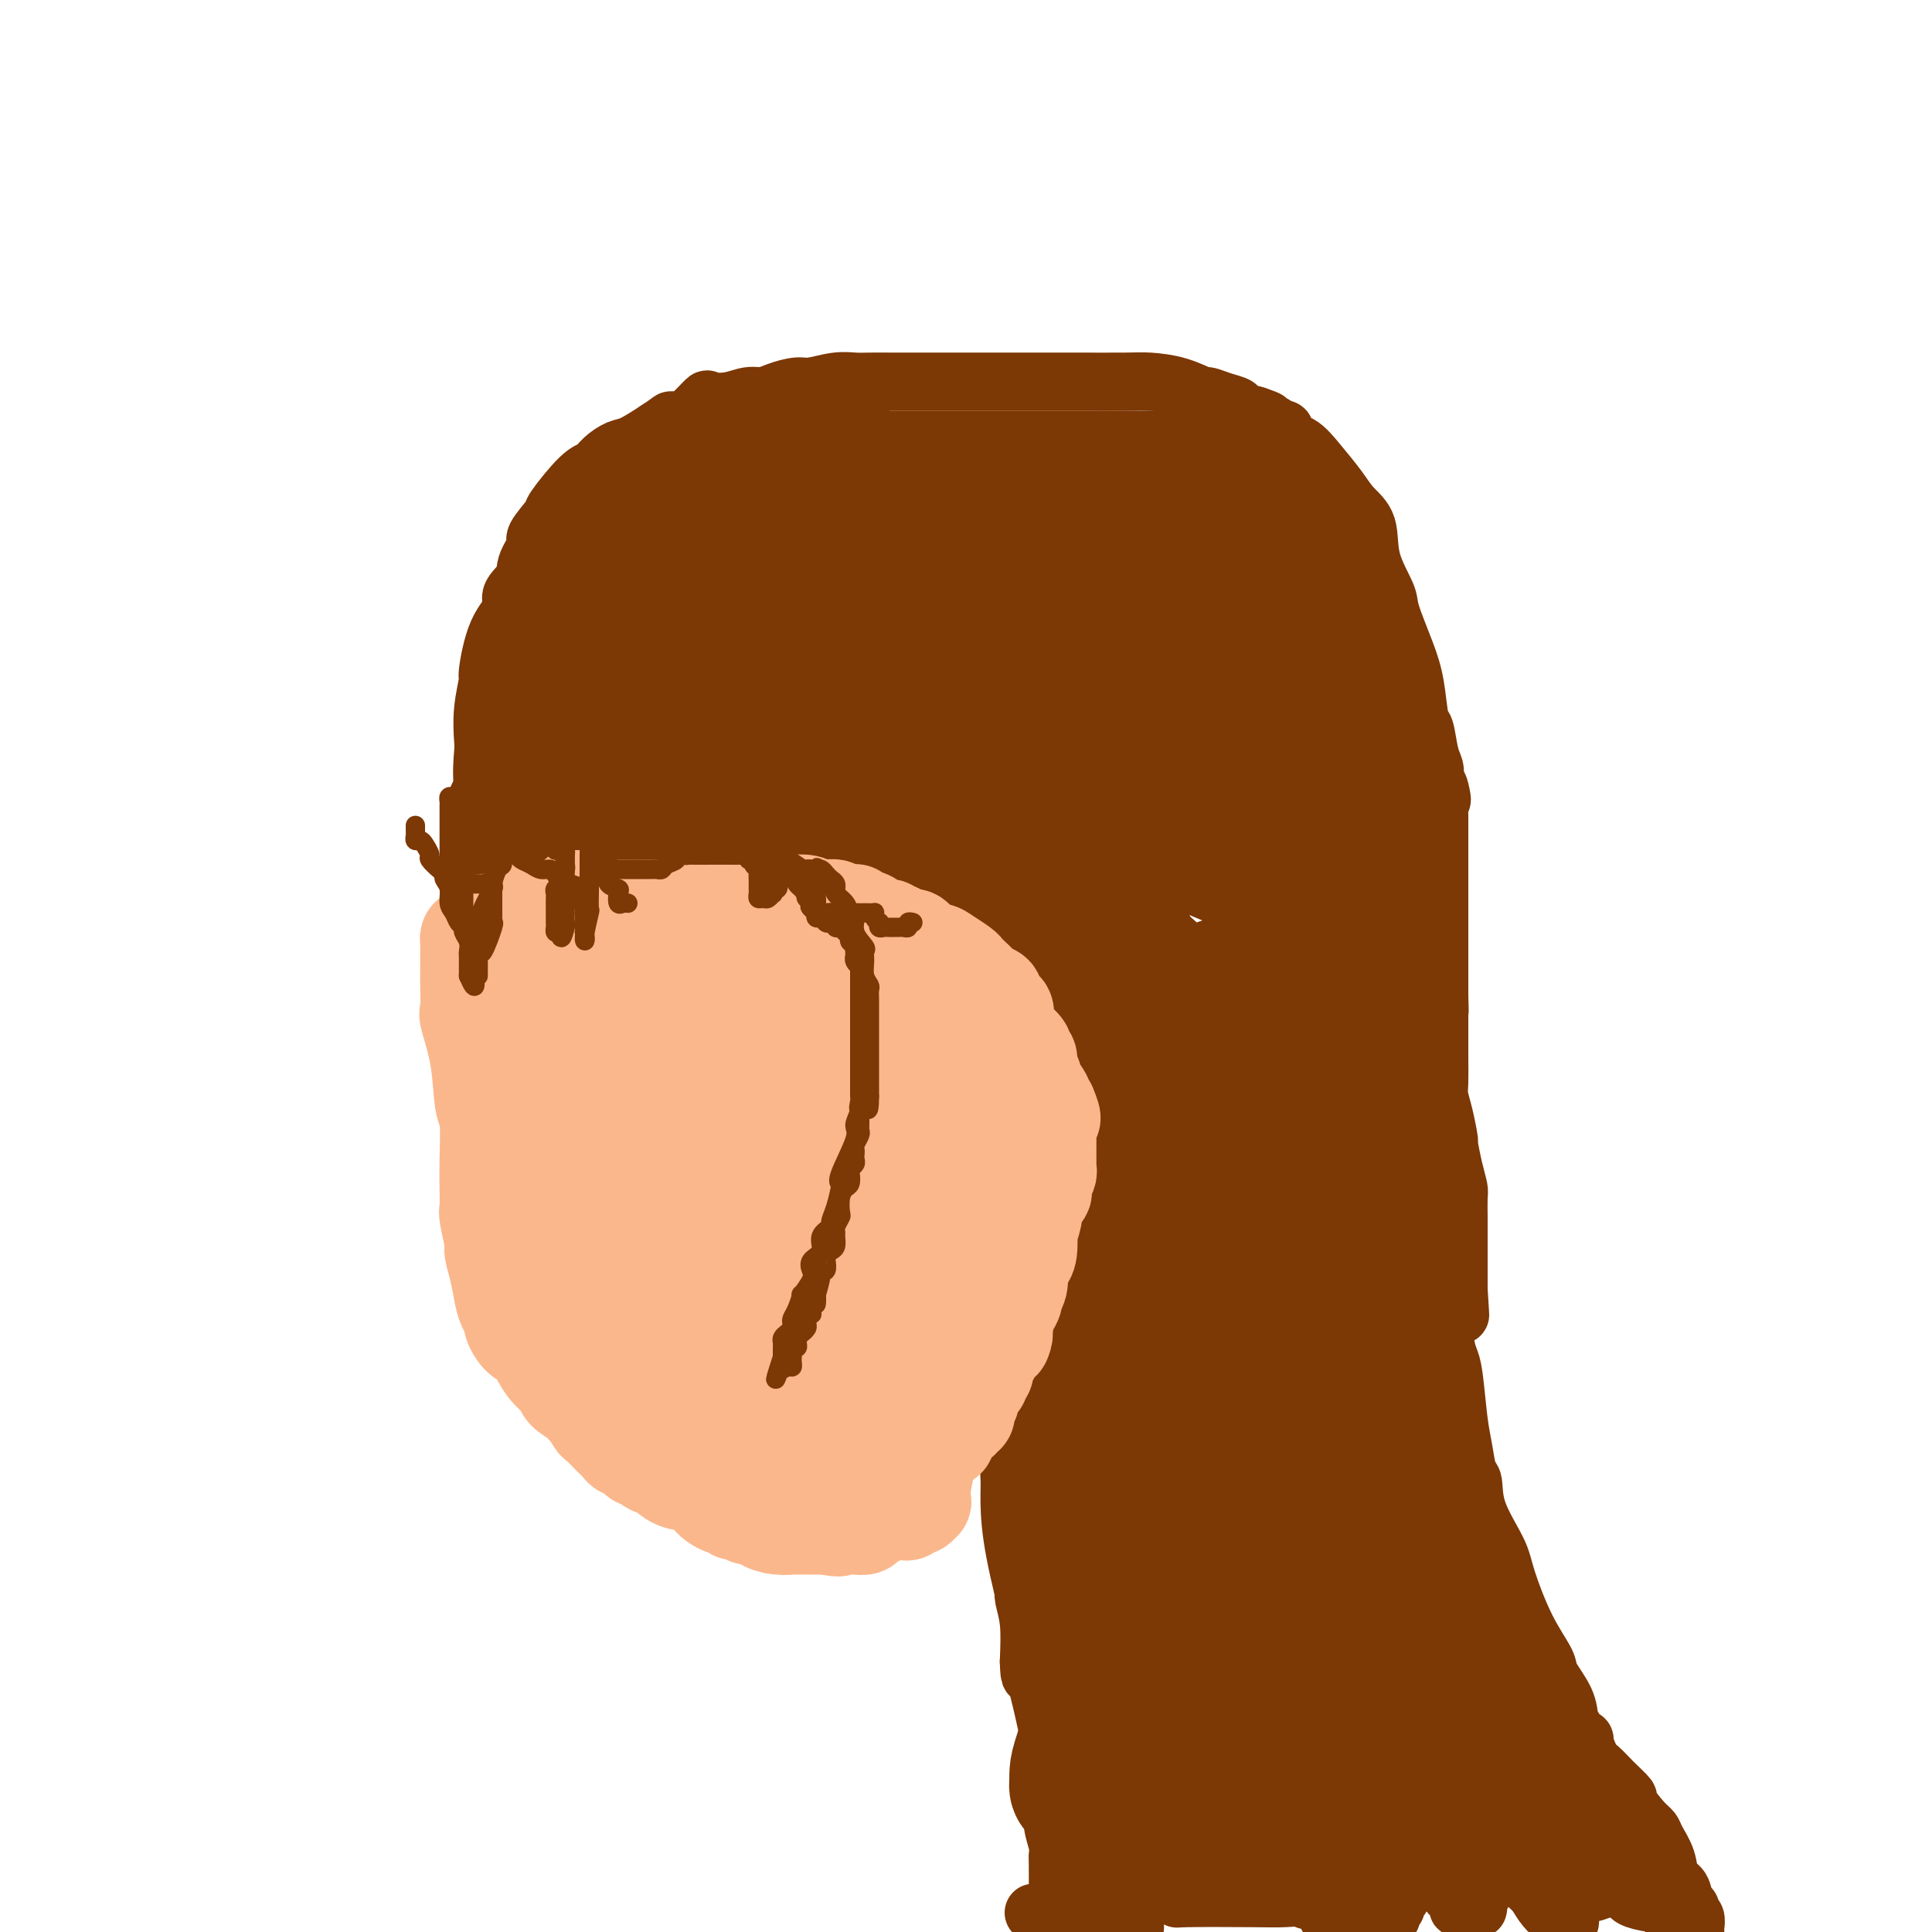 <svg viewBox='0 0 400 400' version='1.1' xmlns='http://www.w3.org/2000/svg' xmlns:xlink='http://www.w3.org/1999/xlink'><g fill='none' stroke='#7C3805' stroke-width='12' stroke-linecap='round' stroke-linejoin='round'><path d='M104,170c-0.370,-0.159 -0.740,-0.319 -1,0c-0.260,0.319 -0.411,1.116 -1,0c-0.589,-1.116 -1.618,-4.146 -2,-7c-0.382,-2.854 -0.118,-5.532 0,-7c0.118,-1.468 0.088,-1.725 0,-3c-0.088,-1.275 -0.236,-3.566 0,-6c0.236,-2.434 0.855,-5.010 1,-6c0.145,-0.990 -0.182,-0.394 0,-2c0.182,-1.606 0.875,-5.415 2,-8c1.125,-2.585 2.681,-3.947 3,-5c0.319,-1.053 -0.599,-1.799 0,-3c0.599,-1.201 2.714,-2.859 4,-5c1.286,-2.141 1.742,-4.765 2,-6c0.258,-1.235 0.320,-1.079 1,-2c0.680,-0.921 1.980,-2.917 3,-4c1.020,-1.083 1.759,-1.254 3,-2c1.241,-0.746 2.983,-2.069 4,-3c1.017,-0.931 1.307,-1.470 2,-2c0.693,-0.530 1.787,-1.050 4,-2c2.213,-0.950 5.546,-2.329 7,-3c1.454,-0.671 1.030,-0.632 2,-1c0.970,-0.368 3.335,-1.143 5,-2c1.665,-0.857 2.631,-1.798 3,-2c0.369,-0.202 0.140,0.334 1,0c0.860,-0.334 2.807,-1.540 4,-2c1.193,-0.460 1.631,-0.176 2,0c0.369,0.176 0.668,0.243 1,0c0.332,-0.243 0.697,-0.797 1,-1c0.303,-0.203 0.543,-0.055 1,0c0.457,0.055 1.131,0.016 1,0c-0.131,-0.016 -1.065,-0.008 -2,0'/><path d='M155,86c4.819,-2.058 1.866,-0.702 0,0c-1.866,0.702 -2.647,0.751 -3,1c-0.353,0.249 -0.279,0.697 -1,1c-0.721,0.303 -2.238,0.461 -3,1c-0.762,0.539 -0.770,1.459 -2,2c-1.230,0.541 -3.682,0.704 -5,1c-1.318,0.296 -1.503,0.725 -2,1c-0.497,0.275 -1.306,0.395 -2,1c-0.694,0.605 -1.272,1.695 -2,2c-0.728,0.305 -1.605,-0.175 -2,0c-0.395,0.175 -0.306,1.005 -1,2c-0.694,0.995 -2.170,2.155 -3,3c-0.830,0.845 -1.014,1.376 -1,2c0.014,0.624 0.224,1.341 0,2c-0.224,0.659 -0.883,1.261 -1,2c-0.117,0.739 0.309,1.614 0,2c-0.309,0.386 -1.354,0.282 -2,1c-0.646,0.718 -0.895,2.257 -1,3c-0.105,0.743 -0.067,0.689 0,1c0.067,0.311 0.161,0.985 0,2c-0.161,1.015 -0.579,2.370 -1,3c-0.421,0.630 -0.845,0.536 -1,1c-0.155,0.464 -0.042,1.486 0,2c0.042,0.514 0.011,0.519 0,1c-0.011,0.481 -0.003,1.438 0,2c0.003,0.562 0.001,0.728 0,1c-0.001,0.272 -0.000,0.650 0,1c0.000,0.350 0.000,0.671 0,1c-0.000,0.329 -0.000,0.665 0,1c0.000,0.335 0.000,0.667 0,1'/><path d='M122,130c-0.956,4.339 0.153,0.687 1,-1c0.847,-1.687 1.433,-1.409 2,-2c0.567,-0.591 1.116,-2.051 2,-3c0.884,-0.949 2.103,-1.388 3,-2c0.897,-0.612 1.472,-1.396 2,-2c0.528,-0.604 1.008,-1.026 2,-2c0.992,-0.974 2.495,-2.498 3,-3c0.505,-0.502 0.013,0.019 0,0c-0.013,-0.019 0.455,-0.578 1,-1c0.545,-0.422 1.167,-0.705 2,-1c0.833,-0.295 1.876,-0.600 2,-1c0.124,-0.400 -0.669,-0.896 0,-1c0.669,-0.104 2.802,0.182 4,0c1.198,-0.182 1.461,-0.834 2,-1c0.539,-0.166 1.354,0.153 2,0c0.646,-0.153 1.122,-0.777 2,-1c0.878,-0.223 2.157,-0.046 3,0c0.843,0.046 1.251,-0.039 2,0c0.749,0.039 1.840,0.203 3,0c1.160,-0.203 2.390,-0.771 3,-1c0.610,-0.229 0.601,-0.118 1,0c0.399,0.118 1.206,0.243 2,0c0.794,-0.243 1.575,-0.853 2,-1c0.425,-0.147 0.495,0.171 1,0c0.505,-0.171 1.445,-0.830 2,-1c0.555,-0.170 0.726,0.150 1,0c0.274,-0.150 0.651,-0.771 1,-1c0.349,-0.229 0.671,-0.065 1,0c0.329,0.065 0.664,0.033 1,0'/><path d='M175,105c5.347,-0.864 2.214,-0.025 1,0c-1.214,0.025 -0.509,-0.764 0,-1c0.509,-0.236 0.823,0.080 1,0c0.177,-0.080 0.218,-0.557 0,-1c-0.218,-0.443 -0.694,-0.851 -1,-1c-0.306,-0.149 -0.442,-0.041 -1,0c-0.558,0.041 -1.539,0.013 -2,0c-0.461,-0.013 -0.402,-0.010 -1,0c-0.598,0.010 -1.853,0.027 -3,0c-1.147,-0.027 -2.188,-0.100 -3,0c-0.812,0.100 -1.397,0.372 -2,1c-0.603,0.628 -1.225,1.612 -2,2c-0.775,0.388 -1.703,0.179 -2,0c-0.297,-0.179 0.038,-0.329 0,0c-0.038,0.329 -0.448,1.137 -1,2c-0.552,0.863 -1.247,1.780 -2,2c-0.753,0.220 -1.563,-0.258 -2,0c-0.437,0.258 -0.501,1.252 -1,2c-0.499,0.748 -1.434,1.251 -2,2c-0.566,0.749 -0.764,1.744 -1,2c-0.236,0.256 -0.511,-0.226 -1,0c-0.489,0.226 -1.191,1.159 -2,2c-0.809,0.841 -1.726,1.590 -2,2c-0.274,0.410 0.095,0.480 0,1c-0.095,0.520 -0.654,1.490 -1,2c-0.346,0.510 -0.478,0.560 -1,1c-0.522,0.440 -1.435,1.268 -2,2c-0.565,0.732 -0.783,1.366 -1,2'/><path d='M141,127c-4.495,4.067 -3.231,1.733 -3,1c0.231,-0.733 -0.571,0.133 -1,1c-0.429,0.867 -0.486,1.734 -1,2c-0.514,0.266 -1.487,-0.070 -2,0c-0.513,0.070 -0.566,0.544 -1,1c-0.434,0.456 -1.247,0.893 -2,1c-0.753,0.107 -1.444,-0.115 -2,0c-0.556,0.115 -0.976,0.567 -1,1c-0.024,0.433 0.347,0.848 0,1c-0.347,0.152 -1.414,0.041 -2,0c-0.586,-0.041 -0.693,-0.011 -1,0c-0.307,0.011 -0.813,0.003 -1,0c-0.187,-0.003 -0.053,-0.001 0,0c0.053,0.001 0.027,0.000 0,0'/><path d='M99,176c-0.422,0.121 -0.845,0.243 -1,0c-0.155,-0.243 -0.043,-0.850 0,-1c0.043,-0.150 0.017,0.158 0,0c-0.017,-0.158 -0.024,-0.782 0,-1c0.024,-0.218 0.081,-0.029 0,-1c-0.081,-0.971 -0.299,-3.100 0,-5c0.299,-1.900 1.114,-3.570 2,-5c0.886,-1.430 1.844,-2.619 2,-4c0.156,-1.381 -0.491,-2.953 0,-5c0.491,-2.047 2.120,-4.570 3,-6c0.880,-1.430 1.010,-1.768 1,-3c-0.010,-1.232 -0.161,-3.360 0,-5c0.161,-1.640 0.632,-2.794 1,-4c0.368,-1.206 0.632,-2.464 1,-4c0.368,-1.536 0.839,-3.350 1,-5c0.161,-1.650 0.012,-3.136 0,-4c-0.012,-0.864 0.113,-1.108 0,-2c-0.113,-0.892 -0.466,-2.433 0,-4c0.466,-1.567 1.749,-3.159 2,-4c0.251,-0.841 -0.529,-0.932 0,-2c0.529,-1.068 2.367,-3.115 3,-4c0.633,-0.885 0.060,-0.608 1,-2c0.940,-1.392 3.394,-4.451 5,-6c1.606,-1.549 2.364,-1.586 3,-2c0.636,-0.414 1.150,-1.204 2,-2c0.850,-0.796 2.037,-1.599 3,-2c0.963,-0.401 1.704,-0.400 3,-1c1.296,-0.600 3.148,-1.800 5,-3'/><path d='M136,89c3.053,-2.003 2.685,-2.011 3,-2c0.315,0.011 1.311,0.043 2,0c0.689,-0.043 1.069,-0.159 2,-1c0.931,-0.841 2.413,-2.407 3,-3c0.587,-0.593 0.281,-0.214 1,0c0.719,0.214 2.465,0.264 4,0c1.535,-0.264 2.860,-0.840 4,-1c1.140,-0.160 2.097,0.097 3,0c0.903,-0.097 1.754,-0.548 3,-1c1.246,-0.452 2.888,-0.906 4,-1c1.112,-0.094 1.692,0.171 3,0c1.308,-0.171 3.342,-0.778 5,-1c1.658,-0.222 2.941,-0.060 4,0c1.059,0.060 1.894,0.016 3,0c1.106,-0.016 2.482,-0.004 5,0c2.518,0.004 6.176,0.001 8,0c1.824,-0.001 1.813,-0.000 3,0c1.187,0.000 3.571,0.000 6,0c2.429,-0.000 4.901,0.000 6,0c1.099,-0.000 0.823,-0.000 2,0c1.177,0.000 3.808,0.002 6,0c2.192,-0.002 3.947,-0.007 7,0c3.053,0.007 7.404,0.025 10,0c2.596,-0.025 3.436,-0.095 5,0c1.564,0.095 3.852,0.354 6,1c2.148,0.646 4.157,1.679 5,2c0.843,0.321 0.522,-0.069 1,0c0.478,0.069 1.757,0.596 3,1c1.243,0.404 2.450,0.686 3,1c0.550,0.314 0.443,0.661 1,1c0.557,0.339 1.779,0.669 3,1'/><path d='M260,86c3.746,1.267 2.112,0.935 2,1c-0.112,0.065 1.299,0.526 2,1c0.701,0.474 0.693,0.961 1,1c0.307,0.039 0.928,-0.370 1,0c0.072,0.370 -0.407,1.519 0,2c0.407,0.481 1.700,0.292 3,1c1.300,0.708 2.608,2.311 4,4c1.392,1.689 2.867,3.464 4,5c1.133,1.536 1.923,2.833 3,4c1.077,1.167 2.442,2.204 3,4c0.558,1.796 0.310,4.350 1,7c0.690,2.650 2.317,5.397 3,7c0.683,1.603 0.421,2.061 1,4c0.579,1.939 2.000,5.359 3,8c1.000,2.641 1.578,4.503 2,7c0.422,2.497 0.688,5.628 1,7c0.312,1.372 0.671,0.986 1,2c0.329,1.014 0.627,3.427 1,5c0.373,1.573 0.821,2.307 1,3c0.179,0.693 0.090,1.347 0,2'/><path d='M297,161c2.392,8.324 1.373,3.133 1,2c-0.373,-1.133 -0.100,1.791 0,3c0.100,1.209 0.027,0.701 0,1c-0.027,0.299 -0.007,1.404 0,2c0.007,0.596 0.002,0.685 0,1c-0.002,0.315 -0.001,0.858 0,1c0.001,0.142 0.000,-0.116 0,0c-0.000,0.116 -0.000,0.605 0,1c0.000,0.395 0.000,0.697 0,1c-0.000,0.303 -0.000,0.609 0,1c0.000,0.391 0.000,0.869 0,1c-0.000,0.131 -0.000,-0.083 0,0c0.000,0.083 0.000,0.464 0,1c-0.000,0.536 -0.000,1.228 0,2c0.000,0.772 0.000,1.624 0,2c-0.000,0.376 -0.000,0.275 0,1c0.000,0.725 0.000,2.277 0,3c-0.000,0.723 -0.000,0.616 0,1c0.000,0.384 0.000,1.259 0,2c-0.000,0.741 -0.000,1.350 0,2c0.000,0.650 0.000,1.343 0,2c-0.000,0.657 -0.000,1.278 0,2c0.000,0.722 0.000,1.545 0,2c-0.000,0.455 -0.000,0.540 0,1c0.000,0.460 -0.000,1.293 0,2c0.000,0.707 -0.000,1.289 0,2c0.000,0.711 -0.000,1.551 0,2c0.000,0.449 -0.000,0.505 0,1c0.000,0.495 0.000,1.427 0,2c0.000,0.573 0.000,0.786 0,1'/><path d='M298,206c0.155,6.747 0.042,1.113 0,0c-0.042,-1.113 -0.012,2.295 0,4c0.012,1.705 0.006,1.707 0,3c-0.006,1.293 -0.012,3.878 0,6c0.012,2.122 0.041,3.780 0,5c-0.041,1.220 -0.152,2.002 0,3c0.152,0.998 0.566,2.211 1,4c0.434,1.789 0.887,4.154 1,5c0.113,0.846 -0.113,0.173 0,1c0.113,0.827 0.566,3.154 1,5c0.434,1.846 0.848,3.209 1,4c0.152,0.791 0.041,1.008 0,2c-0.041,0.992 -0.011,2.759 0,4c0.011,1.241 0.003,1.957 0,3c-0.003,1.043 -0.001,2.412 0,3c0.001,0.588 0.000,0.395 0,1c-0.000,0.605 -0.000,2.007 0,3c0.000,0.993 0.000,1.575 0,2c-0.000,0.425 -0.000,0.691 0,1c0.000,0.309 0.000,0.660 0,1c-0.000,0.340 -0.000,0.670 0,1'/><path d='M302,267c0.622,9.711 0.178,3.489 0,1c-0.178,-2.489 -0.089,-1.244 0,0'/><path d='M105,180c-0.046,0.085 -0.093,0.169 0,0c0.093,-0.169 0.325,-0.592 0,-1c-0.325,-0.408 -1.209,-0.800 -1,-1c0.209,-0.200 1.509,-0.209 2,0c0.491,0.209 0.173,0.634 0,1c-0.173,0.366 -0.201,0.671 0,1c0.201,0.329 0.632,0.680 1,1c0.368,0.320 0.672,0.607 1,1c0.328,0.393 0.678,0.890 1,1c0.322,0.110 0.616,-0.167 1,0c0.384,0.167 0.859,0.778 1,1c0.141,0.222 -0.053,0.054 0,0c0.053,-0.054 0.353,0.006 1,0c0.647,-0.006 1.639,-0.079 2,0c0.361,0.079 0.089,0.310 1,0c0.911,-0.310 3.004,-1.163 4,-2c0.996,-0.837 0.896,-1.660 1,-2c0.104,-0.340 0.413,-0.198 1,0c0.587,0.198 1.453,0.452 2,0c0.547,-0.452 0.776,-1.610 1,-2c0.224,-0.390 0.441,-0.012 1,0c0.559,0.012 1.458,-0.343 2,-1c0.542,-0.657 0.726,-1.616 1,-2c0.274,-0.384 0.637,-0.192 1,0'/><path d='M129,175c2.440,-1.271 1.039,0.052 1,0c-0.039,-0.052 1.283,-1.480 2,-2c0.717,-0.520 0.830,-0.133 1,0c0.170,0.133 0.396,0.012 1,0c0.604,-0.012 1.587,0.086 2,0c0.413,-0.086 0.257,-0.356 1,0c0.743,0.356 2.387,1.339 4,2c1.613,0.661 3.196,0.999 4,1c0.804,0.001 0.828,-0.336 1,0c0.172,0.336 0.493,1.344 1,2c0.507,0.656 1.200,0.960 2,1c0.800,0.040 1.707,-0.185 2,0c0.293,0.185 -0.028,0.781 0,1c0.028,0.219 0.407,0.060 1,0c0.593,-0.060 1.402,-0.020 2,0c0.598,0.020 0.986,0.020 1,0c0.014,-0.020 -0.346,-0.061 0,0c0.346,0.061 1.398,0.222 2,0c0.602,-0.222 0.755,-0.829 1,-1c0.245,-0.171 0.581,0.094 1,0c0.419,-0.094 0.921,-0.547 1,-1c0.079,-0.453 -0.264,-0.905 0,-1c0.264,-0.095 1.135,0.167 2,0c0.865,-0.167 1.725,-0.763 2,-1c0.275,-0.237 -0.033,-0.116 0,0c0.033,0.116 0.407,0.227 1,0c0.593,-0.227 1.405,-0.793 2,-1c0.595,-0.207 0.974,-0.055 1,0c0.026,0.055 -0.301,0.015 0,0c0.301,-0.015 1.229,-0.004 2,0c0.771,0.004 1.386,0.002 2,0'/><path d='M172,175c3.044,-0.821 1.656,-0.375 1,0c-0.656,0.375 -0.578,0.679 0,1c0.578,0.321 1.656,0.660 2,1c0.344,0.340 -0.047,0.683 0,1c0.047,0.317 0.532,0.610 1,1c0.468,0.390 0.918,0.878 1,1c0.082,0.122 -0.203,-0.121 0,0c0.203,0.121 0.896,0.607 1,1c0.104,0.393 -0.379,0.694 0,1c0.379,0.306 1.622,0.618 2,1c0.378,0.382 -0.110,0.834 0,1c0.110,0.166 0.816,0.044 1,0c0.184,-0.044 -0.154,-0.012 0,0c0.154,0.012 0.802,0.004 1,0c0.198,-0.004 -0.053,-0.005 0,0c0.053,0.005 0.409,0.015 1,0c0.591,-0.015 1.415,-0.056 2,0c0.585,0.056 0.929,0.207 1,0c0.071,-0.207 -0.131,-0.774 0,-1c0.131,-0.226 0.595,-0.112 1,0c0.405,0.112 0.753,0.222 1,0c0.247,-0.222 0.395,-0.778 1,-1c0.605,-0.222 1.667,-0.112 2,0c0.333,0.112 -0.065,0.226 0,0c0.065,-0.226 0.591,-0.793 1,-1c0.409,-0.207 0.701,-0.056 1,0c0.299,0.056 0.606,0.015 1,0c0.394,-0.015 0.875,-0.004 1,0c0.125,0.004 -0.107,0.001 0,0c0.107,-0.001 0.554,-0.001 1,0'/><path d='M196,181c2.188,-0.464 1.160,-0.124 1,0c-0.160,0.124 0.550,0.032 1,0c0.450,-0.032 0.642,-0.005 1,0c0.358,0.005 0.884,-0.014 1,0c0.116,0.014 -0.176,0.059 0,0c0.176,-0.059 0.822,-0.222 1,0c0.178,0.222 -0.111,0.828 0,1c0.111,0.172 0.624,-0.092 1,0c0.376,0.092 0.616,0.539 1,1c0.384,0.461 0.911,0.936 1,1c0.089,0.064 -0.260,-0.282 0,0c0.260,0.282 1.130,1.193 2,2c0.870,0.807 1.741,1.509 2,2c0.259,0.491 -0.095,0.772 0,1c0.095,0.228 0.637,0.403 1,1c0.363,0.597 0.545,1.616 1,2c0.455,0.384 1.183,0.133 2,1c0.817,0.867 1.724,2.851 2,4c0.276,1.149 -0.080,1.464 0,2c0.080,0.536 0.595,1.294 1,2c0.405,0.706 0.701,1.360 1,2c0.299,0.640 0.600,1.267 1,2c0.400,0.733 0.899,1.571 1,2c0.101,0.429 -0.197,0.447 0,1c0.197,0.553 0.889,1.639 2,3c1.111,1.361 2.641,2.998 3,4c0.359,1.002 -0.454,1.371 0,2c0.454,0.629 2.173,1.519 3,3c0.827,1.481 0.761,3.553 1,5c0.239,1.447 0.783,2.271 1,3c0.217,0.729 0.109,1.365 0,2'/><path d='M228,230c2.336,5.565 1.176,2.977 1,2c-0.176,-0.977 0.632,-0.342 1,1c0.368,1.342 0.294,3.393 0,4c-0.294,0.607 -0.810,-0.228 -1,0c-0.190,0.228 -0.054,1.521 0,2c0.054,0.479 0.024,0.145 0,1c-0.024,0.855 -0.044,2.901 0,4c0.044,1.099 0.152,1.252 0,2c-0.152,0.748 -0.562,2.092 -1,3c-0.438,0.908 -0.902,1.379 -1,2c-0.098,0.621 0.171,1.393 0,2c-0.171,0.607 -0.782,1.049 -1,2c-0.218,0.951 -0.044,2.409 0,3c0.044,0.591 -0.044,0.313 0,1c0.044,0.687 0.218,2.339 0,4c-0.218,1.661 -0.828,3.332 -1,4c-0.172,0.668 0.094,0.334 0,1c-0.094,0.666 -0.547,2.333 -1,4'/><path d='M224,272c-0.807,5.769 0.176,2.691 0,2c-0.176,-0.691 -1.511,1.004 -2,2c-0.489,0.996 -0.131,1.291 0,2c0.131,0.709 0.035,1.832 0,3c-0.035,1.168 -0.009,2.382 0,3c0.009,0.618 0.003,0.642 0,1c-0.003,0.358 -0.001,1.052 0,2c0.001,0.948 0.000,2.151 0,3c-0.000,0.849 -0.000,1.343 0,2c0.000,0.657 0.000,1.475 0,2c-0.000,0.525 -0.000,0.755 0,1c0.000,0.245 0.000,0.503 0,1c-0.000,0.497 -0.000,1.232 0,2c0.000,0.768 0.000,1.568 0,2c-0.000,0.432 -0.000,0.497 0,1c0.000,0.503 0.000,1.443 0,2c-0.000,0.557 -0.000,0.730 0,1c0.000,0.270 0.000,0.636 0,1c-0.000,0.364 -0.000,0.727 0,1c0.000,0.273 0.000,0.455 0,1c-0.000,0.545 -0.000,1.451 0,2c0.000,0.549 0.001,0.739 0,1c-0.001,0.261 -0.003,0.592 0,1c0.003,0.408 0.013,0.893 0,1c-0.013,0.107 -0.048,-0.165 0,0c0.048,0.165 0.178,0.766 0,1c-0.178,0.234 -0.663,0.102 -1,0c-0.337,-0.102 -0.525,-0.172 -1,0c-0.475,0.172 -1.238,0.586 -2,1'/><path d='M218,314c-0.854,0.398 -0.989,0.894 -1,1c-0.011,0.106 0.102,-0.179 0,0c-0.102,0.179 -0.420,0.821 -1,1c-0.580,0.179 -1.423,-0.107 -2,0c-0.577,0.107 -0.887,0.606 -1,1c-0.113,0.394 -0.030,0.682 0,1c0.030,0.318 0.008,0.666 0,1c-0.008,0.334 -0.002,0.654 0,1c0.002,0.346 0.001,0.719 0,1c-0.001,0.281 -0.000,0.470 0,1c0.000,0.530 0.001,1.400 0,2c-0.001,0.600 -0.004,0.931 0,1c0.004,0.069 0.015,-0.122 0,0c-0.015,0.122 -0.056,0.557 0,1c0.056,0.443 0.210,0.893 0,1c-0.210,0.107 -0.785,-0.131 -1,0c-0.215,0.131 -0.072,0.629 0,1c0.072,0.371 0.071,0.615 0,1c-0.071,0.385 -0.211,0.911 0,2c0.211,1.089 0.775,2.740 1,5c0.225,2.260 0.113,5.130 0,8'/><path d='M213,344c0.121,4.502 0.425,2.257 1,3c0.575,0.743 1.421,4.472 2,7c0.579,2.528 0.891,3.853 1,5c0.109,1.147 0.014,2.115 0,3c-0.014,0.885 0.053,1.686 0,3c-0.053,1.314 -0.224,3.139 0,5c0.224,1.861 0.845,3.756 1,5c0.155,1.244 -0.155,1.837 0,3c0.155,1.163 0.773,2.896 1,4c0.227,1.104 0.061,1.579 0,2c-0.061,0.421 -0.016,0.790 0,2c0.016,1.210 0.004,3.263 0,5c-0.004,1.737 -0.001,3.160 0,4c0.001,0.840 0.000,1.097 0,2c-0.000,0.903 -0.000,2.451 0,4'/><path d='M235,399c0.000,0.000 0.000,0.000 0,0c0.000,0.000 0.000,0.000 0,0'/><path d='M214,396c0.342,0.000 0.683,0.000 1,0c0.317,-0.000 0.609,-0.000 1,0c0.391,0.000 0.882,0.000 1,0c0.118,-0.000 -0.136,-0.000 0,0c0.136,0.000 0.663,0.000 1,0c0.337,-0.000 0.485,-0.000 1,0c0.515,0.000 1.396,0.001 2,0c0.604,-0.001 0.932,-0.004 1,0c0.068,0.004 -0.123,0.015 0,0c0.123,-0.015 0.559,-0.055 1,0c0.441,0.055 0.888,0.207 1,0c0.112,-0.207 -0.110,-0.773 0,-1c0.110,-0.227 0.550,-0.117 1,0c0.450,0.117 0.908,0.239 1,0c0.092,-0.239 -0.182,-0.838 0,-1c0.182,-0.162 0.818,0.115 1,0c0.182,-0.115 -0.092,-0.621 0,-1c0.092,-0.379 0.550,-0.630 1,-1c0.450,-0.370 0.891,-0.859 1,-1c0.109,-0.141 -0.115,0.064 0,0c0.115,-0.064 0.570,-0.398 1,-1c0.430,-0.602 0.836,-1.471 1,-2c0.164,-0.529 0.085,-0.719 0,-1c-0.085,-0.281 -0.177,-0.653 0,-1c0.177,-0.347 0.622,-0.671 1,-1c0.378,-0.329 0.689,-0.665 1,-1'/><path d='M233,384c1.636,-2.022 1.226,-1.078 1,-1c-0.226,0.078 -0.269,-0.711 0,-1c0.269,-0.289 0.849,-0.077 1,0c0.151,0.077 -0.127,0.021 0,0c0.127,-0.021 0.659,-0.006 1,0c0.341,0.006 0.490,0.001 1,0c0.510,-0.001 1.379,-0.000 2,0c0.621,0.000 0.993,-0.001 1,0c0.007,0.001 -0.352,0.003 0,0c0.352,-0.003 1.414,-0.012 2,0c0.586,0.012 0.697,0.045 1,0c0.303,-0.045 0.798,-0.167 1,0c0.202,0.167 0.110,0.622 0,1c-0.110,0.378 -0.237,0.680 0,1c0.237,0.320 0.838,0.659 1,1c0.162,0.341 -0.114,0.683 0,1c0.114,0.317 0.618,0.610 1,1c0.382,0.390 0.641,0.879 1,1c0.359,0.121 0.817,-0.125 1,0c0.183,0.125 0.090,0.622 0,1c-0.090,0.378 -0.179,0.637 0,1c0.179,0.363 0.625,0.829 1,1c0.375,0.171 0.678,0.046 1,0c0.322,-0.046 0.664,-0.012 1,0c0.336,0.012 0.668,0.004 1,0c0.332,-0.004 0.666,-0.002 1,0'/><path d='M253,391c1.636,1.149 0.227,-0.480 0,-1c-0.227,-0.520 0.728,0.068 1,0c0.272,-0.068 -0.138,-0.792 0,-1c0.138,-0.208 0.825,0.102 1,0c0.175,-0.102 -0.163,-0.615 0,-1c0.163,-0.385 0.827,-0.643 1,-1c0.173,-0.357 -0.146,-0.813 0,-1c0.146,-0.187 0.756,-0.105 1,0c0.244,0.105 0.121,0.235 0,0c-0.121,-0.235 -0.240,-0.833 0,-1c0.240,-0.167 0.837,0.099 1,0c0.163,-0.099 -0.110,-0.562 0,-1c0.110,-0.438 0.603,-0.849 1,-1c0.397,-0.151 0.697,-0.040 1,0c0.303,0.040 0.607,0.010 1,0c0.393,-0.010 0.875,0.000 1,0c0.125,-0.000 -0.107,-0.010 0,0c0.107,0.010 0.555,0.041 1,0c0.445,-0.041 0.889,-0.152 1,0c0.111,0.152 -0.112,0.568 0,1c0.112,0.432 0.557,0.878 1,1c0.443,0.122 0.883,-0.082 1,0c0.117,0.082 -0.089,0.451 0,1c0.089,0.549 0.472,1.278 1,2c0.528,0.722 1.202,1.436 2,2c0.798,0.564 1.719,0.977 2,1c0.281,0.023 -0.079,-0.345 0,0c0.079,0.345 0.599,1.402 1,2c0.401,0.598 0.685,0.738 1,1c0.315,0.262 0.661,0.646 1,1c0.339,0.354 0.669,0.677 1,1'/><path d='M275,396c1.658,2.173 0.304,1.104 0,1c-0.304,-0.104 0.443,0.757 1,1c0.557,0.243 0.923,-0.131 1,0c0.077,0.131 -0.134,0.767 0,1c0.134,0.233 0.612,0.062 1,0c0.388,-0.062 0.686,-0.017 1,0c0.314,0.017 0.644,0.006 1,0c0.356,-0.006 0.739,-0.006 1,0c0.261,0.006 0.398,0.017 1,0c0.602,-0.017 1.667,-0.061 2,0c0.333,0.061 -0.065,0.227 0,0c0.065,-0.227 0.592,-0.848 1,-1c0.408,-0.152 0.697,0.166 1,0c0.303,-0.166 0.621,-0.814 1,-1c0.379,-0.186 0.818,0.091 1,0c0.182,-0.091 0.105,-0.549 0,-1c-0.105,-0.451 -0.238,-0.894 0,-1c0.238,-0.106 0.848,0.126 1,0c0.152,-0.126 -0.156,-0.611 0,-1c0.156,-0.389 0.774,-0.682 1,-1c0.226,-0.318 0.061,-0.662 0,-1c-0.061,-0.338 -0.016,-0.671 0,-1c0.016,-0.329 0.005,-0.655 0,-1c-0.005,-0.345 -0.002,-0.711 0,-1c0.002,-0.289 0.004,-0.502 0,-1c-0.004,-0.498 -0.015,-1.280 0,-2c0.015,-0.720 0.056,-1.379 0,-2c-0.056,-0.621 -0.207,-1.206 0,-2c0.207,-0.794 0.774,-1.798 1,-3c0.226,-1.202 0.113,-2.601 0,-4'/><path d='M291,375c0.308,-3.924 0.079,-3.732 0,-4c-0.079,-0.268 -0.008,-0.994 0,-2c0.008,-1.006 -0.049,-2.290 0,-3c0.049,-0.710 0.202,-0.846 0,-2c-0.202,-1.154 -0.760,-3.328 -1,-4c-0.240,-0.672 -0.163,0.157 0,0c0.163,-0.157 0.411,-1.299 0,-2c-0.411,-0.701 -1.483,-0.961 -2,-1c-0.517,-0.039 -0.480,0.144 -1,0c-0.520,-0.144 -1.597,-0.616 -2,-1c-0.403,-0.384 -0.132,-0.681 0,-1c0.132,-0.319 0.126,-0.660 0,-1c-0.126,-0.340 -0.371,-0.680 0,-1c0.371,-0.320 1.357,-0.622 2,-1c0.643,-0.378 0.942,-0.834 1,-1c0.058,-0.166 -0.124,-0.042 0,0c0.124,0.042 0.554,0.002 1,0c0.446,-0.002 0.907,0.033 1,1c0.093,0.967 -0.182,2.867 0,4c0.182,1.133 0.822,1.500 1,2c0.178,0.500 -0.106,1.135 0,2c0.106,0.865 0.602,1.962 1,3c0.398,1.038 0.699,2.019 1,3'/><path d='M293,366c0.787,2.781 0.253,2.234 0,3c-0.253,0.766 -0.226,2.844 0,4c0.226,1.156 0.652,1.391 1,2c0.348,0.609 0.619,1.592 1,3c0.381,1.408 0.872,3.240 1,4c0.128,0.760 -0.107,0.446 0,1c0.107,0.554 0.554,1.976 1,3c0.446,1.024 0.889,1.652 1,2c0.111,0.348 -0.110,0.418 0,1c0.110,0.582 0.550,1.676 1,2c0.450,0.324 0.909,-0.121 1,0c0.091,0.121 -0.186,0.807 0,1c0.186,0.193 0.834,-0.106 1,0c0.166,0.106 -0.149,0.616 0,1c0.149,0.384 0.761,0.642 1,1c0.239,0.358 0.105,0.815 0,1c-0.105,0.185 -0.182,0.099 0,0c0.182,-0.099 0.623,-0.209 1,0c0.377,0.209 0.690,0.737 1,1c0.310,0.263 0.618,0.260 1,0c0.382,-0.260 0.838,-0.776 1,-1c0.162,-0.224 0.029,-0.154 0,0c-0.029,0.154 0.045,0.393 0,0c-0.045,-0.393 -0.208,-1.418 0,-2c0.208,-0.582 0.788,-0.722 1,-1c0.212,-0.278 0.057,-0.693 0,-1c-0.057,-0.307 -0.015,-0.506 0,-1c0.015,-0.494 0.004,-1.284 0,-2c-0.004,-0.716 -0.002,-1.358 0,-2'/><path d='M307,386c0.460,-1.569 0.109,-0.490 0,-1c-0.109,-0.510 0.023,-2.607 0,-3c-0.023,-0.393 -0.202,0.919 0,0c0.202,-0.919 0.786,-4.071 1,-6c0.214,-1.929 0.057,-2.637 0,-3c-0.057,-0.363 -0.015,-0.381 0,-1c0.015,-0.619 0.004,-1.840 0,-3c-0.004,-1.160 -0.001,-2.261 0,-3c0.001,-0.739 0.000,-1.117 0,-2c-0.000,-0.883 -0.000,-2.271 0,-3c0.000,-0.729 -0.000,-0.798 0,-2c0.000,-1.202 0.001,-3.536 0,-5c-0.001,-1.464 -0.003,-2.058 0,-3c0.003,-0.942 0.012,-2.232 0,-4c-0.012,-1.768 -0.046,-4.016 0,-5c0.046,-0.984 0.172,-0.706 0,-2c-0.172,-1.294 -0.641,-4.160 -1,-7c-0.359,-2.840 -0.608,-5.653 -1,-7c-0.392,-1.347 -0.927,-1.227 -1,-2c-0.073,-0.773 0.316,-2.438 0,-4c-0.316,-1.562 -1.338,-3.020 -2,-4c-0.662,-0.980 -0.965,-1.481 -1,-2c-0.035,-0.519 0.198,-1.056 0,-2c-0.198,-0.944 -0.826,-2.294 -1,-3c-0.174,-0.706 0.107,-0.767 0,-1c-0.107,-0.233 -0.602,-0.638 -1,-1c-0.398,-0.362 -0.699,-0.681 -1,-1'/><path d='M299,306c-1.554,-5.473 -0.938,-1.154 -1,0c-0.062,1.154 -0.802,-0.855 -1,-2c-0.198,-1.145 0.146,-1.424 0,-2c-0.146,-0.576 -0.781,-1.449 -1,-2c-0.219,-0.551 -0.020,-0.780 0,-2c0.020,-1.220 -0.138,-3.430 0,-4c0.138,-0.570 0.573,0.502 1,0c0.427,-0.502 0.846,-2.577 1,-4c0.154,-1.423 0.041,-2.195 0,-3c-0.041,-0.805 -0.011,-1.645 0,-2c0.011,-0.355 0.003,-0.225 0,-1c-0.003,-0.775 -0.001,-2.455 0,-3c0.001,-0.545 0.000,0.046 0,0c-0.000,-0.046 -0.000,-0.727 0,-1c0.000,-0.273 0.000,-0.136 0,0'/><path d='M299,235c0.000,0.900 0.000,1.800 0,2c-0.000,0.200 -0.000,-0.300 0,0c0.000,0.300 0.000,1.399 0,2c-0.000,0.601 -0.000,0.705 0,2c0.000,1.295 0.000,3.780 0,5c-0.000,1.220 -0.001,1.176 0,2c0.001,0.824 0.003,2.517 0,5c-0.003,2.483 -0.012,5.755 0,7c0.012,1.245 0.045,0.464 0,3c-0.045,2.536 -0.167,8.388 0,12c0.167,3.612 0.622,4.982 1,6c0.378,1.018 0.679,1.684 1,4c0.321,2.316 0.660,6.282 1,9c0.340,2.718 0.679,4.187 1,6c0.321,1.813 0.623,3.971 1,5c0.377,1.029 0.830,0.930 1,2c0.170,1.070 0.057,3.309 1,6c0.943,2.691 2.944,5.835 4,8c1.056,2.165 1.169,3.352 2,6c0.831,2.648 2.379,6.758 4,10c1.621,3.242 3.313,5.617 4,7c0.687,1.383 0.369,1.776 1,3c0.631,1.224 2.211,3.280 3,5c0.789,1.720 0.786,3.105 1,4c0.214,0.895 0.645,1.302 1,2c0.355,0.698 0.634,1.688 1,2c0.366,0.312 0.819,-0.054 1,0c0.181,0.054 0.091,0.527 0,1'/><path d='M328,361c3.752,8.868 1.133,3.039 0,1c-1.133,-2.039 -0.779,-0.287 0,1c0.779,1.287 1.984,2.110 3,3c1.016,0.890 1.845,1.849 3,3c1.155,1.151 2.637,2.495 3,3c0.363,0.505 -0.393,0.171 0,1c0.393,0.829 1.936,2.821 3,4c1.064,1.179 1.651,1.546 2,2c0.349,0.454 0.460,0.994 1,2c0.540,1.006 1.508,2.479 2,4c0.492,1.521 0.509,3.090 1,4c0.491,0.910 1.456,1.160 2,2c0.544,0.840 0.668,2.270 1,3c0.332,0.730 0.874,0.759 1,1c0.126,0.241 -0.162,0.693 0,1c0.162,0.307 0.774,0.467 1,1c0.226,0.533 0.064,1.438 0,2c-0.064,0.562 -0.032,0.781 0,1'/><path d='M344,395c0.364,0.120 0.727,0.240 1,0c0.273,-0.240 0.455,-0.838 0,-1c-0.455,-0.162 -1.547,0.114 -3,0c-1.453,-0.114 -3.267,-0.619 -4,-1c-0.733,-0.381 -0.384,-0.638 -1,-1c-0.616,-0.362 -2.198,-0.829 -3,-1c-0.802,-0.171 -0.826,-0.045 -1,0c-0.174,0.045 -0.498,0.010 -1,0c-0.502,-0.010 -1.182,0.004 -2,0c-0.818,-0.004 -1.774,-0.026 -2,0c-0.226,0.026 0.279,0.100 0,0c-0.279,-0.100 -1.343,-0.374 -2,0c-0.657,0.374 -0.907,1.396 -1,2c-0.093,0.604 -0.028,0.788 0,1c0.028,0.212 0.018,0.450 0,1c-0.018,0.550 -0.046,1.413 0,2c0.046,0.587 0.164,0.898 0,1c-0.164,0.102 -0.610,-0.006 -1,0c-0.390,0.006 -0.723,0.125 -1,0c-0.277,-0.125 -0.498,-0.495 -1,-1c-0.502,-0.505 -1.286,-1.144 -2,-2c-0.714,-0.856 -1.357,-1.928 -2,-3'/><path d='M318,392c-0.748,-0.907 -0.616,-0.674 -1,-1c-0.384,-0.326 -1.282,-1.212 -2,-2c-0.718,-0.788 -1.257,-1.479 -2,-2c-0.743,-0.521 -1.690,-0.872 -2,-1c-0.310,-0.128 0.017,-0.035 0,0c-0.017,0.035 -0.380,0.010 -1,0c-0.620,-0.010 -1.499,-0.006 -2,0c-0.501,0.006 -0.625,0.012 -1,0c-0.375,-0.012 -1.001,-0.043 -2,0c-0.999,0.043 -2.370,0.159 -3,0c-0.630,-0.159 -0.518,-0.592 -2,0c-1.482,0.592 -4.556,2.211 -7,3c-2.444,0.789 -4.256,0.750 -5,1c-0.744,0.250 -0.420,0.789 -1,1c-0.580,0.211 -2.065,0.095 -3,0c-0.935,-0.095 -1.320,-0.169 -2,0c-0.680,0.169 -1.657,0.581 -2,1c-0.343,0.419 -0.054,0.843 0,1c0.054,0.157 -0.127,0.045 -1,0c-0.873,-0.045 -2.436,-0.022 -4,0'/><path d='M275,393c-5.126,1.083 -4.442,0.291 -5,0c-0.558,-0.291 -2.357,-0.081 -4,0c-1.643,0.081 -3.130,0.034 -7,0c-3.870,-0.034 -10.122,-0.053 -13,0c-2.878,0.053 -2.383,0.180 -2,0c0.383,-0.180 0.654,-0.665 0,-1c-0.654,-0.335 -2.232,-0.520 -3,-1c-0.768,-0.480 -0.727,-1.256 -1,-2c-0.273,-0.744 -0.861,-1.456 -1,-2c-0.139,-0.544 0.170,-0.919 0,-1c-0.170,-0.081 -0.819,0.132 -1,0c-0.181,-0.132 0.107,-0.610 0,-1c-0.107,-0.390 -0.610,-0.693 -1,-1c-0.390,-0.307 -0.668,-0.619 -1,-1c-0.332,-0.381 -0.720,-0.832 -1,-1c-0.280,-0.168 -0.453,-0.052 -1,0c-0.547,0.052 -1.470,0.041 -2,0c-0.530,-0.041 -0.668,-0.113 -1,0c-0.332,0.113 -0.857,0.412 -1,1c-0.143,0.588 0.098,1.466 0,2c-0.098,0.534 -0.533,0.725 -1,1c-0.467,0.275 -0.966,0.634 -1,1c-0.034,0.366 0.398,0.738 0,1c-0.398,0.262 -1.627,0.413 -2,1c-0.373,0.587 0.110,1.610 0,2c-0.110,0.390 -0.813,0.146 -1,0c-0.187,-0.146 0.142,-0.193 0,0c-0.142,0.193 -0.755,0.627 -1,1c-0.245,0.373 -0.123,0.687 0,1'/><path d='M224,393c-1.833,1.833 -0.917,0.917 0,0'/></g>
<g fill='none' stroke='#7C3805' stroke-width='28' stroke-linecap='round' stroke-linejoin='round'><path d='M120,149c-0.340,-0.014 -0.679,-0.029 -1,0c-0.321,0.029 -0.622,0.101 -1,0c-0.378,-0.101 -0.833,-0.375 -1,0c-0.167,0.375 -0.048,1.400 0,2c0.048,0.600 0.023,0.776 0,1c-0.023,0.224 -0.044,0.497 0,1c0.044,0.503 0.153,1.237 0,2c-0.153,0.763 -0.567,1.557 -1,2c-0.433,0.443 -0.886,0.537 -1,1c-0.114,0.463 0.109,1.294 0,2c-0.109,0.706 -0.551,1.285 -1,2c-0.449,0.715 -0.905,1.566 -1,2c-0.095,0.434 0.171,0.453 0,1c-0.171,0.547 -0.778,1.623 -1,2c-0.222,0.377 -0.060,0.056 0,0c0.060,-0.056 0.017,0.154 0,0c-0.017,-0.154 -0.009,-0.674 0,-1c0.009,-0.326 0.018,-0.460 0,-1c-0.018,-0.540 -0.063,-1.485 0,-2c0.063,-0.515 0.232,-0.599 0,-1c-0.232,-0.401 -0.866,-1.118 0,-3c0.866,-1.882 3.233,-4.930 5,-8c1.767,-3.070 2.933,-6.163 4,-8c1.067,-1.837 2.033,-2.419 3,-3'/><path d='M124,140c2.192,-4.058 1.672,-4.704 2,-6c0.328,-1.296 1.504,-3.241 2,-4c0.496,-0.759 0.310,-0.331 2,-3c1.690,-2.669 5.255,-8.436 7,-11c1.745,-2.564 1.670,-1.924 2,-2c0.330,-0.076 1.063,-0.867 2,-2c0.937,-1.133 2.077,-2.609 3,-4c0.923,-1.391 1.630,-2.696 2,-3c0.370,-0.304 0.402,0.392 1,0c0.598,-0.392 1.762,-1.873 3,-3c1.238,-1.127 2.549,-1.899 4,-3c1.451,-1.101 3.042,-2.533 4,-3c0.958,-0.467 1.283,0.029 2,0c0.717,-0.029 1.827,-0.582 3,-1c1.173,-0.418 2.408,-0.700 3,-1c0.592,-0.300 0.541,-0.617 1,-1c0.459,-0.383 1.427,-0.833 2,-1c0.573,-0.167 0.750,-0.052 1,0c0.250,0.052 0.573,0.041 1,0c0.427,-0.041 0.957,-0.113 1,0c0.043,0.113 -0.401,0.412 -1,1c-0.599,0.588 -1.353,1.466 -2,2c-0.647,0.534 -1.188,0.725 -2,1c-0.812,0.275 -1.894,0.634 -3,1c-1.106,0.366 -2.235,0.737 -3,1c-0.765,0.263 -1.168,0.417 -3,1c-1.832,0.583 -5.095,1.595 -7,2c-1.905,0.405 -2.453,0.202 -3,0'/><path d='M148,101c-5.295,1.733 -6.532,1.565 -8,2c-1.468,0.435 -3.167,1.474 -5,2c-1.833,0.526 -3.799,0.538 -5,1c-1.201,0.462 -1.638,1.375 -2,2c-0.362,0.625 -0.651,0.963 -1,1c-0.349,0.037 -0.758,-0.228 -1,0c-0.242,0.228 -0.317,0.948 -1,2c-0.683,1.052 -1.973,2.437 -3,3c-1.027,0.563 -1.792,0.306 -2,1c-0.208,0.694 0.140,2.341 0,3c-0.140,0.659 -0.770,0.331 -1,1c-0.230,0.669 -0.062,2.333 0,3c0.062,0.667 0.017,0.335 0,1c-0.017,0.665 -0.004,2.328 0,3c0.004,0.672 0.001,0.353 0,1c-0.001,0.647 -0.000,2.261 0,3c0.000,0.739 0.000,0.604 0,1c-0.000,0.396 -0.000,1.322 0,2c0.000,0.678 0.000,1.106 0,2c-0.000,0.894 -0.000,2.253 0,3c0.000,0.747 0.001,0.882 0,1c-0.001,0.118 -0.002,0.217 0,1c0.002,0.783 0.009,2.248 0,3c-0.009,0.752 -0.033,0.789 0,1c0.033,0.211 0.124,0.595 0,1c-0.124,0.405 -0.464,0.830 0,0c0.464,-0.830 1.732,-2.915 3,-5'/><path d='M122,140c0.878,-0.916 1.574,-1.707 3,-4c1.426,-2.293 3.581,-6.087 6,-9c2.419,-2.913 5.103,-4.944 6,-6c0.897,-1.056 0.008,-1.138 1,-2c0.992,-0.862 3.865,-2.505 6,-4c2.135,-1.495 3.532,-2.842 5,-4c1.468,-1.158 3.007,-2.128 4,-3c0.993,-0.872 1.439,-1.648 2,-2c0.561,-0.352 1.237,-0.280 3,-1c1.763,-0.720 4.612,-2.231 6,-3c1.388,-0.769 1.315,-0.794 2,-1c0.685,-0.206 2.128,-0.591 4,-1c1.872,-0.409 4.173,-0.842 5,-1c0.827,-0.158 0.182,-0.042 1,0c0.818,0.042 3.101,0.011 5,0c1.899,-0.011 3.413,-0.003 5,0c1.587,0.003 3.246,0.001 5,0c1.754,-0.001 3.602,-0.000 6,0c2.398,0.000 5.345,0.000 7,0c1.655,-0.000 2.019,-0.000 3,0c0.981,0.000 2.578,0.000 4,0c1.422,-0.000 2.668,-0.000 3,0c0.332,0.000 -0.249,0.000 2,0c2.249,-0.000 7.328,-0.000 12,0c4.672,0.000 8.938,0.000 11,0c2.062,-0.000 1.919,-0.002 3,0c1.081,0.002 3.386,0.006 5,0c1.614,-0.006 2.536,-0.022 3,0c0.464,0.022 0.471,0.083 1,0c0.529,-0.083 1.580,-0.309 2,0c0.420,0.309 0.210,1.155 0,2'/><path d='M253,101c12.724,0.255 3.032,0.392 0,1c-3.032,0.608 0.594,1.686 2,3c1.406,1.314 0.593,2.863 1,4c0.407,1.137 2.035,1.860 4,5c1.965,3.140 4.268,8.696 5,11c0.732,2.304 -0.108,1.355 1,3c1.108,1.645 4.164,5.885 5,8c0.836,2.115 -0.546,2.107 0,4c0.546,1.893 3.022,5.687 4,8c0.978,2.313 0.458,3.144 1,5c0.542,1.856 2.145,4.736 3,7c0.855,2.264 0.961,3.913 1,5c0.039,1.087 0.011,1.611 0,2c-0.011,0.389 -0.005,0.644 0,1c0.005,0.356 0.007,0.815 0,2c-0.007,1.185 -0.024,3.097 0,5c0.024,1.903 0.089,3.799 0,5c-0.089,1.201 -0.332,1.708 0,3c0.332,1.292 1.238,3.369 2,6c0.762,2.631 1.381,5.815 2,9'/><path d='M284,198c0.774,6.349 0.207,3.222 0,4c-0.207,0.778 -0.056,5.462 0,9c0.056,3.538 0.015,5.929 0,9c-0.015,3.071 -0.004,6.823 0,9c0.004,2.177 0.001,2.780 0,5c-0.001,2.220 -0.001,6.058 0,8c0.001,1.942 0.003,1.987 0,4c-0.003,2.013 -0.011,5.992 0,9c0.011,3.008 0.042,5.043 0,8c-0.042,2.957 -0.155,6.836 0,9c0.155,2.164 0.579,2.613 1,5c0.421,2.387 0.841,6.712 1,9c0.159,2.288 0.059,2.537 0,4c-0.059,1.463 -0.078,4.138 0,6c0.078,1.862 0.252,2.911 0,3c-0.252,0.089 -0.929,-0.782 -1,0c-0.071,0.782 0.464,3.219 1,5c0.536,1.781 1.075,2.908 2,5c0.925,2.092 2.238,5.148 3,7c0.762,1.852 0.974,2.499 2,5c1.026,2.501 2.864,6.858 4,10c1.136,3.142 1.568,5.071 2,7'/><path d='M299,338c2.668,6.533 2.837,5.867 3,6c0.163,0.133 0.319,1.067 1,3c0.681,1.933 1.887,4.865 3,8c1.113,3.135 2.132,6.471 3,9c0.868,2.529 1.583,4.249 2,5c0.417,0.751 0.535,0.533 1,1c0.465,0.467 1.276,1.617 2,3c0.724,1.383 1.360,2.997 2,4c0.640,1.003 1.285,1.396 2,2c0.715,0.604 1.501,1.419 2,2c0.499,0.581 0.711,0.926 1,1c0.289,0.074 0.655,-0.124 1,0c0.345,0.124 0.669,0.569 1,1c0.331,0.431 0.668,0.849 1,1c0.332,0.151 0.661,0.037 1,0c0.339,-0.037 0.690,0.004 1,0c0.310,-0.004 0.578,-0.053 1,0c0.422,0.053 0.998,0.206 1,0c0.002,-0.206 -0.571,-0.773 -1,-1c-0.429,-0.227 -0.715,-0.113 -1,0'/><path d='M326,383c0.353,0.130 -1.765,-0.544 -3,-1c-1.235,-0.456 -1.588,-0.695 -2,-1c-0.412,-0.305 -0.882,-0.675 -2,-1c-1.118,-0.325 -2.885,-0.606 -4,-1c-1.115,-0.394 -1.579,-0.900 -2,-1c-0.421,-0.100 -0.801,0.205 -2,0c-1.199,-0.205 -3.218,-0.919 -5,-2c-1.782,-1.081 -3.326,-2.527 -4,-3c-0.674,-0.473 -0.476,0.027 -1,0c-0.524,-0.027 -1.769,-0.580 -3,-1c-1.231,-0.420 -2.449,-0.705 -3,-1c-0.551,-0.295 -0.437,-0.600 -1,-1c-0.563,-0.400 -1.805,-0.896 -3,-1c-1.195,-0.104 -2.343,0.182 -3,0c-0.657,-0.182 -0.823,-0.834 -1,-1c-0.177,-0.166 -0.366,0.152 -1,0c-0.634,-0.152 -1.713,-0.774 -2,-1c-0.287,-0.226 0.219,-0.055 0,0c-0.219,0.055 -1.163,-0.004 -2,0c-0.837,0.004 -1.569,0.071 -2,0c-0.431,-0.071 -0.562,-0.281 -1,0c-0.438,0.281 -1.182,1.054 -2,2c-0.818,0.946 -1.712,2.067 -2,3c-0.288,0.933 0.028,1.678 0,2c-0.028,0.322 -0.399,0.220 -1,1c-0.601,0.780 -1.431,2.441 -2,3c-0.569,0.559 -0.877,0.017 -1,0c-0.123,-0.017 -0.062,0.492 0,1'/><path d='M271,379c-1.337,1.547 -1.678,0.414 -2,0c-0.322,-0.414 -0.624,-0.110 -1,0c-0.376,0.110 -0.827,0.026 -2,0c-1.173,-0.026 -3.068,0.007 -4,0c-0.932,-0.007 -0.902,-0.053 -1,0c-0.098,0.053 -0.323,0.205 -1,0c-0.677,-0.205 -1.806,-0.767 -3,-1c-1.194,-0.233 -2.453,-0.138 -3,0c-0.547,0.138 -0.382,0.320 -1,0c-0.618,-0.320 -2.018,-1.143 -3,-2c-0.982,-0.857 -1.547,-1.749 -2,-2c-0.453,-0.251 -0.796,0.139 -2,0c-1.204,-0.139 -3.270,-0.807 -5,-1c-1.730,-0.193 -3.125,0.088 -4,0c-0.875,-0.088 -1.228,-0.545 -2,-1c-0.772,-0.455 -1.961,-0.907 -3,-1c-1.039,-0.093 -1.928,0.172 -3,0c-1.072,-0.172 -2.326,-0.782 -3,-1c-0.674,-0.218 -0.769,-0.043 -1,0c-0.231,0.043 -0.598,-0.047 -1,0c-0.402,0.047 -0.839,0.230 -1,0c-0.161,-0.230 -0.047,-0.873 0,-1c0.047,-0.127 0.026,0.261 0,0c-0.026,-0.261 -0.059,-1.171 0,-2c0.059,-0.829 0.208,-1.576 1,-4c0.792,-2.424 2.226,-6.525 3,-9c0.774,-2.475 0.888,-3.323 1,-5c0.112,-1.677 0.222,-4.182 1,-7c0.778,-2.818 2.222,-5.948 3,-8c0.778,-2.052 0.889,-3.026 1,-4'/><path d='M233,330c1.879,-7.425 1.576,-5.989 2,-7c0.424,-1.011 1.575,-4.471 2,-6c0.425,-1.529 0.124,-1.128 0,-2c-0.124,-0.872 -0.071,-3.019 0,-4c0.071,-0.981 0.159,-0.797 0,-1c-0.159,-0.203 -0.563,-0.794 -1,-1c-0.437,-0.206 -0.905,-0.026 -1,0c-0.095,0.026 0.182,-0.100 -1,0c-1.182,0.100 -3.823,0.428 -5,1c-1.177,0.572 -0.890,1.389 -1,2c-0.110,0.611 -0.618,1.017 -1,1c-0.382,-0.017 -0.638,-0.458 -1,0c-0.362,0.458 -0.829,1.814 -1,3c-0.171,1.186 -0.046,2.200 0,3c0.046,0.800 0.012,1.384 0,2c-0.012,0.616 -0.003,1.265 0,2c0.003,0.735 0.001,1.558 0,2c-0.001,0.442 -0.000,0.504 0,1c0.000,0.496 0.000,1.428 0,2c-0.000,0.572 -0.000,0.786 0,1'/><path d='M225,329c0.000,1.903 0.000,0.160 0,0c-0.000,-0.160 -0.000,1.263 0,2c0.000,0.737 0.000,0.788 0,1c-0.000,0.212 -0.000,0.585 0,1c0.000,0.415 0.001,0.871 0,1c-0.001,0.129 -0.003,-0.071 0,0c0.003,0.071 0.012,0.412 0,1c-0.012,0.588 -0.045,1.423 0,2c0.045,0.577 0.169,0.897 0,1c-0.169,0.103 -0.630,-0.009 -1,0c-0.370,0.009 -0.649,0.141 -1,0c-0.351,-0.141 -0.773,-0.555 -1,-1c-0.227,-0.445 -0.258,-0.920 -1,-4c-0.742,-3.080 -2.193,-8.764 -3,-13c-0.807,-4.236 -0.968,-7.022 -1,-9c-0.032,-1.978 0.067,-3.146 0,-5c-0.067,-1.854 -0.299,-4.394 0,-7c0.299,-2.606 1.131,-5.277 2,-7c0.869,-1.723 1.777,-2.497 3,-5c1.223,-2.503 2.761,-6.734 4,-10c1.239,-3.266 2.178,-5.566 3,-7c0.822,-1.434 1.526,-2.002 2,-3c0.474,-0.998 0.718,-2.428 1,-4c0.282,-1.572 0.601,-3.287 1,-4c0.399,-0.713 0.877,-0.423 1,-1c0.123,-0.577 -0.108,-2.022 0,-3c0.108,-0.978 0.554,-1.489 1,-2'/><path d='M235,253c2.737,-7.537 0.579,-3.380 0,-2c-0.579,1.380 0.422,-0.018 1,-1c0.578,-0.982 0.733,-1.548 1,-2c0.267,-0.452 0.647,-0.791 1,-1c0.353,-0.209 0.680,-0.289 0,-1c-0.680,-0.711 -2.367,-2.053 -3,-3c-0.633,-0.947 -0.211,-1.497 0,-2c0.211,-0.503 0.211,-0.958 0,-3c-0.211,-2.042 -0.633,-5.672 -1,-8c-0.367,-2.328 -0.681,-3.353 -1,-8c-0.319,-4.647 -0.645,-12.916 -2,-21c-1.355,-8.084 -3.740,-15.983 -5,-21c-1.260,-5.017 -1.396,-7.151 -2,-9c-0.604,-1.849 -1.677,-3.413 -2,-4c-0.323,-0.587 0.105,-0.196 0,0c-0.105,0.196 -0.744,0.199 -1,0c-0.256,-0.199 -0.128,-0.599 0,-1'/><path d='M221,166c-1.663,-5.415 -0.821,-1.452 -1,0c-0.179,1.452 -1.381,0.393 -2,0c-0.619,-0.393 -0.657,-0.119 -1,0c-0.343,0.119 -0.992,0.085 -2,0c-1.008,-0.085 -2.376,-0.219 -3,0c-0.624,0.219 -0.505,0.791 -1,1c-0.495,0.209 -1.603,0.056 -3,0c-1.397,-0.056 -3.084,-0.015 -4,0c-0.916,0.015 -1.060,0.004 -2,0c-0.940,-0.004 -2.675,-0.001 -4,0c-1.325,0.001 -2.240,0.000 -3,0c-0.760,-0.000 -1.366,-0.000 -2,0c-0.634,0.000 -1.297,0.001 -2,0c-0.703,-0.001 -1.446,-0.003 -2,0c-0.554,0.003 -0.918,0.011 -1,0c-0.082,-0.011 0.120,-0.041 0,0c-0.120,0.041 -0.561,0.152 -1,0c-0.439,-0.152 -0.877,-0.568 -1,-1c-0.123,-0.432 0.070,-0.879 0,-1c-0.070,-0.121 -0.404,0.083 -1,0c-0.596,-0.083 -1.456,-0.452 -2,-1c-0.544,-0.548 -0.772,-1.274 -1,-2'/><path d='M182,162c-0.809,-0.664 0.169,0.176 0,0c-0.169,-0.176 -1.484,-1.368 -3,-2c-1.516,-0.632 -3.234,-0.705 -4,-1c-0.766,-0.295 -0.581,-0.811 -2,-1c-1.419,-0.189 -4.443,-0.051 -6,0c-1.557,0.051 -1.649,0.017 -2,0c-0.351,-0.017 -0.963,-0.015 -2,0c-1.037,0.015 -2.501,0.044 -4,0c-1.499,-0.044 -3.034,-0.160 -4,0c-0.966,0.160 -1.362,0.596 -2,1c-0.638,0.404 -1.519,0.778 -2,1c-0.481,0.222 -0.561,0.294 -1,1c-0.439,0.706 -1.236,2.046 -2,3c-0.764,0.954 -1.494,1.524 -2,2c-0.506,0.476 -0.786,0.860 -1,1c-0.214,0.140 -0.361,0.038 -1,0c-0.639,-0.038 -1.771,-0.010 -2,0c-0.229,0.010 0.445,0.003 0,0c-0.445,-0.003 -2.007,-0.001 -3,0c-0.993,0.001 -1.416,0.000 -2,0c-0.584,-0.000 -1.330,-0.000 -2,0c-0.670,0.000 -1.265,0.000 -2,0c-0.735,-0.000 -1.611,-0.000 -2,0c-0.389,0.000 -0.290,0.000 -1,0c-0.710,-0.000 -2.229,-0.000 -3,0c-0.771,0.000 -0.794,0.000 -1,0c-0.206,-0.000 -0.594,-0.000 -1,0c-0.406,0.000 -0.830,0.000 -1,0c-0.170,-0.000 -0.085,-0.000 0,0'/><path d='M124,167c-3.499,0.153 -1.245,0.036 0,0c1.245,-0.036 1.483,0.008 2,-1c0.517,-1.008 1.315,-3.068 2,-4c0.685,-0.932 1.256,-0.735 4,-3c2.744,-2.265 7.659,-6.993 10,-9c2.341,-2.007 2.108,-1.292 3,-2c0.892,-0.708 2.911,-2.839 4,-4c1.089,-1.161 1.249,-1.353 2,-2c0.751,-0.647 2.094,-1.749 3,-3c0.906,-1.251 1.377,-2.649 2,-3c0.623,-0.351 1.400,0.346 2,0c0.600,-0.346 1.023,-1.735 2,-3c0.977,-1.265 2.508,-2.405 3,-3c0.492,-0.595 -0.055,-0.646 0,-1c0.055,-0.354 0.712,-1.011 2,-2c1.288,-0.989 3.206,-2.310 4,-3c0.794,-0.690 0.463,-0.749 1,-1c0.537,-0.251 1.943,-0.694 3,-1c1.057,-0.306 1.764,-0.474 3,-1c1.236,-0.526 2.999,-1.409 4,-2c1.001,-0.591 1.240,-0.890 2,-1c0.760,-0.110 2.042,-0.029 4,0c1.958,0.029 4.592,0.008 6,0c1.408,-0.008 1.590,-0.002 3,0c1.410,0.002 4.048,0.001 6,0c1.952,-0.001 3.216,-0.000 4,0c0.784,0.000 1.086,0.000 2,0c0.914,-0.000 2.441,-0.000 4,0c1.559,0.000 3.151,0.000 4,0c0.849,-0.000 0.957,-0.000 2,0c1.043,0.000 3.022,0.000 5,0'/><path d='M222,118c6.628,0.152 5.199,0.533 5,1c-0.199,0.467 0.831,1.019 2,1c1.169,-0.019 2.477,-0.611 4,0c1.523,0.611 3.261,2.423 4,3c0.739,0.577 0.478,-0.081 1,0c0.522,0.081 1.828,0.902 2,1c0.172,0.098 -0.791,-0.526 0,0c0.791,0.526 3.334,2.201 5,3c1.666,0.799 2.453,0.720 4,2c1.547,1.280 3.854,3.919 6,6c2.146,2.081 4.132,3.605 7,7c2.868,3.395 6.618,8.663 8,11c1.382,2.337 0.398,1.744 1,3c0.602,1.256 2.792,4.362 4,7c1.208,2.638 1.434,4.810 2,6c0.566,1.190 1.471,1.400 2,3c0.529,1.600 0.681,4.590 1,7c0.319,2.410 0.803,4.239 1,5c0.197,0.761 0.105,0.453 0,1c-0.105,0.547 -0.224,1.950 0,4c0.224,2.050 0.792,4.748 1,6c0.208,1.252 0.055,1.058 0,2c-0.055,0.942 -0.014,3.019 0,5c0.014,1.981 0.001,3.865 0,5c-0.001,1.135 0.011,1.520 0,2c-0.011,0.480 -0.044,1.057 0,2c0.044,0.943 0.166,2.254 0,3c-0.166,0.746 -0.619,0.927 -1,1c-0.381,0.073 -0.691,0.036 -1,0'/><path d='M280,215c-0.155,4.829 -0.041,1.401 0,0c0.041,-1.401 0.011,-0.774 0,-3c-0.011,-2.226 -0.001,-7.304 0,-10c0.001,-2.696 -0.006,-3.010 0,-5c0.006,-1.990 0.024,-5.658 0,-8c-0.024,-2.342 -0.090,-3.359 0,-5c0.090,-1.641 0.335,-3.905 0,-7c-0.335,-3.095 -1.251,-7.023 -2,-9c-0.749,-1.977 -1.332,-2.005 -2,-4c-0.668,-1.995 -1.420,-5.956 -3,-9c-1.580,-3.044 -3.989,-5.169 -5,-6c-1.011,-0.831 -0.624,-0.367 -1,-1c-0.376,-0.633 -1.515,-2.364 -2,-3c-0.485,-0.636 -0.316,-0.176 -1,0c-0.684,0.176 -2.222,0.067 -3,0c-0.778,-0.067 -0.797,-0.093 -1,0c-0.203,0.093 -0.591,0.303 -1,0c-0.409,-0.303 -0.841,-1.120 -1,-2c-0.159,-0.880 -0.045,-1.823 0,-3c0.045,-1.177 0.023,-2.589 0,-4'/><path d='M258,136c0.198,-1.709 0.694,-2.482 1,-3c0.306,-0.518 0.422,-0.783 1,-2c0.578,-1.217 1.619,-3.387 2,-5c0.381,-1.613 0.102,-2.670 0,-3c-0.102,-0.330 -0.027,0.066 0,0c0.027,-0.066 0.008,-0.596 0,-1c-0.008,-0.404 -0.003,-0.683 0,-1c0.003,-0.317 0.004,-0.673 0,-1c-0.004,-0.327 -0.012,-0.623 0,-1c0.012,-0.377 0.045,-0.833 0,-1c-0.045,-0.167 -0.166,-0.045 0,0c0.166,0.045 0.621,0.012 1,0c0.379,-0.012 0.683,-0.003 1,0c0.317,0.003 0.648,0.001 1,0c0.352,-0.001 0.725,-0.001 1,0c0.275,0.001 0.452,0.003 1,0c0.548,-0.003 1.467,-0.012 2,0c0.533,0.012 0.679,0.044 1,0c0.321,-0.044 0.817,-0.166 1,0c0.183,0.166 0.052,0.619 0,1c-0.052,0.381 -0.026,0.691 0,1'/><path d='M271,120c1.392,0.405 0.372,1.416 0,2c-0.372,0.584 -0.096,0.741 0,1c0.096,0.259 0.011,0.619 0,1c-0.011,0.381 0.052,0.782 0,1c-0.052,0.218 -0.217,0.252 0,1c0.217,0.748 0.817,2.209 1,3c0.183,0.791 -0.050,0.912 0,2c0.050,1.088 0.385,3.142 1,5c0.615,1.858 1.510,3.519 2,5c0.490,1.481 0.573,2.781 1,5c0.427,2.219 1.196,5.356 2,10c0.804,4.644 1.641,10.796 2,14c0.359,3.204 0.240,3.460 1,8c0.760,4.540 2.399,13.365 3,21c0.601,7.635 0.163,14.082 0,18c-0.163,3.918 -0.049,5.308 0,10c0.049,4.692 0.035,12.685 0,19c-0.035,6.315 -0.092,10.952 0,14c0.092,3.048 0.333,4.506 0,8c-0.333,3.494 -1.241,9.025 -2,13c-0.759,3.975 -1.368,6.395 -2,8c-0.632,1.605 -1.285,2.394 -2,3c-0.715,0.606 -1.490,1.030 -2,2c-0.510,0.970 -0.755,2.485 -1,4'/><path d='M275,298c-1.343,5.532 -0.201,4.363 0,7c0.201,2.637 -0.537,9.080 -1,12c-0.463,2.920 -0.649,2.318 -1,5c-0.351,2.682 -0.867,8.648 -1,12c-0.133,3.352 0.115,4.089 0,5c-0.115,0.911 -0.594,1.994 -1,4c-0.406,2.006 -0.737,4.933 -1,7c-0.263,2.067 -0.456,3.274 -1,5c-0.544,1.726 -1.440,3.971 -2,5c-0.560,1.029 -0.784,0.844 -1,2c-0.216,1.156 -0.424,3.655 -1,5c-0.576,1.345 -1.520,1.538 -2,2c-0.480,0.462 -0.496,1.194 -1,2c-0.504,0.806 -1.497,1.686 -2,2c-0.503,0.314 -0.518,0.062 -1,0c-0.482,-0.062 -1.432,0.065 -2,0c-0.568,-0.065 -0.753,-0.320 -1,-1c-0.247,-0.680 -0.556,-1.783 -1,-3c-0.444,-1.217 -1.022,-2.549 -2,-4c-0.978,-1.451 -2.357,-3.021 -3,-4c-0.643,-0.979 -0.551,-1.366 -1,-2c-0.449,-0.634 -1.440,-1.513 -2,-3c-0.560,-1.487 -0.688,-3.582 -1,-5c-0.312,-1.418 -0.809,-2.160 -1,-4c-0.191,-1.840 -0.076,-4.780 0,-7c0.076,-2.220 0.111,-3.722 0,-5c-0.111,-1.278 -0.370,-2.332 0,-4c0.370,-1.668 1.369,-3.949 2,-6c0.631,-2.051 0.895,-3.872 1,-5c0.105,-1.128 0.053,-1.564 0,-2'/><path d='M248,318c0.857,-4.852 1.498,-2.482 2,-2c0.502,0.482 0.865,-0.926 1,-2c0.135,-1.074 0.042,-1.816 0,-2c-0.042,-0.184 -0.032,0.190 0,0c0.032,-0.190 0.087,-0.944 0,-1c-0.087,-0.056 -0.317,0.587 -1,1c-0.683,0.413 -1.819,0.595 -3,2c-1.181,1.405 -2.408,4.034 -3,5c-0.592,0.966 -0.551,0.268 -1,1c-0.449,0.732 -1.388,2.893 -2,4c-0.612,1.107 -0.896,1.161 -1,2c-0.104,0.839 -0.028,2.463 0,3c0.028,0.537 0.007,-0.013 0,0c-0.007,0.013 -0.002,0.589 0,1c0.002,0.411 0.001,0.657 0,1c-0.001,0.343 -0.000,0.785 0,1c0.000,0.215 0.000,0.204 0,0c-0.000,-0.204 -0.000,-0.602 0,-1'/><path d='M240,331c-0.149,0.853 -0.021,-0.513 0,-2c0.021,-1.487 -0.066,-3.095 0,-4c0.066,-0.905 0.284,-1.106 1,-2c0.716,-0.894 1.928,-2.481 4,-3c2.072,-0.519 5.003,0.028 7,0c1.997,-0.028 3.058,-0.633 5,0c1.942,0.633 4.763,2.502 7,5c2.237,2.498 3.888,5.624 5,7c1.112,1.376 1.683,1.002 3,2c1.317,0.998 3.381,3.366 5,5c1.619,1.634 2.795,2.533 4,3c1.205,0.467 2.440,0.503 3,1c0.560,0.497 0.445,1.457 2,2c1.555,0.543 4.780,0.671 6,1c1.220,0.329 0.436,0.859 1,1c0.564,0.141 2.476,-0.108 4,0c1.524,0.108 2.659,0.575 3,1c0.341,0.425 -0.114,0.810 0,1c0.114,0.190 0.796,0.184 1,0c0.204,-0.184 -0.070,-0.547 0,-1c0.070,-0.453 0.483,-0.996 0,-1c-0.483,-0.004 -1.864,0.531 -3,0c-1.136,-0.531 -2.029,-2.127 -3,-3c-0.971,-0.873 -2.021,-1.024 -3,-2c-0.979,-0.976 -1.888,-2.779 -4,-4c-2.112,-1.221 -5.428,-1.860 -8,-4c-2.572,-2.140 -4.401,-5.780 -6,-8c-1.599,-2.220 -2.969,-3.021 -5,-5c-2.031,-1.979 -4.723,-5.137 -7,-8c-2.277,-2.863 -4.138,-5.432 -6,-8'/><path d='M256,305c-4.113,-4.704 -2.394,-1.964 -3,-2c-0.606,-0.036 -3.535,-2.848 -5,-5c-1.465,-2.152 -1.465,-3.643 -2,-5c-0.535,-1.357 -1.606,-2.581 -2,-4c-0.394,-1.419 -0.113,-3.034 0,-4c0.113,-0.966 0.058,-1.284 0,-2c-0.058,-0.716 -0.118,-1.831 0,-3c0.118,-1.169 0.413,-2.392 1,-3c0.587,-0.608 1.467,-0.600 2,-1c0.533,-0.400 0.720,-1.207 1,-2c0.280,-0.793 0.653,-1.571 1,-2c0.347,-0.429 0.668,-0.510 1,-1c0.332,-0.490 0.677,-1.388 1,-2c0.323,-0.612 0.626,-0.938 1,-1c0.374,-0.062 0.818,0.138 1,0c0.182,-0.138 0.101,-0.616 0,-1c-0.101,-0.384 -0.223,-0.676 0,-1c0.223,-0.324 0.792,-0.680 1,0c0.208,0.680 0.056,2.395 0,4c-0.056,1.605 -0.015,3.098 0,4c0.015,0.902 0.003,1.212 0,2c-0.003,0.788 0.002,2.054 0,3c-0.002,0.946 -0.011,1.573 0,2c0.011,0.427 0.041,0.653 0,1c-0.041,0.347 -0.155,0.813 0,1c0.155,0.187 0.577,0.093 1,0'/><path d='M255,283c0.317,2.601 0.610,0.604 1,0c0.390,-0.604 0.879,0.184 1,0c0.121,-0.184 -0.125,-1.338 0,-2c0.125,-0.662 0.622,-0.830 1,-1c0.378,-0.170 0.638,-0.343 1,-1c0.362,-0.657 0.827,-1.798 1,-3c0.173,-1.202 0.054,-2.466 0,-4c-0.054,-1.534 -0.042,-3.338 0,-6c0.042,-2.662 0.113,-6.182 0,-8c-0.113,-1.818 -0.412,-1.932 -1,-3c-0.588,-1.068 -1.465,-3.088 -2,-4c-0.535,-0.912 -0.728,-0.715 -1,-1c-0.272,-0.285 -0.623,-1.051 -1,-2c-0.377,-0.949 -0.781,-2.079 -1,-3c-0.219,-0.921 -0.255,-1.633 0,-3c0.255,-1.367 0.800,-3.390 1,-5c0.200,-1.610 0.053,-2.809 0,-5c-0.053,-2.191 -0.013,-5.376 0,-7c0.013,-1.624 -0.002,-1.686 0,-3c0.002,-1.314 0.021,-3.878 0,-6c-0.021,-2.122 -0.083,-3.802 0,-5c0.083,-1.198 0.309,-1.914 0,-3c-0.309,-1.086 -1.155,-2.543 -2,-4'/><path d='M253,204c-0.169,-6.964 -0.091,-3.874 0,-3c0.091,0.874 0.195,-0.466 0,-1c-0.195,-0.534 -0.691,-0.260 -1,0c-0.309,0.260 -0.433,0.507 -1,0c-0.567,-0.507 -1.578,-1.767 -2,-3c-0.422,-1.233 -0.256,-2.437 -1,-3c-0.744,-0.563 -2.397,-0.485 -3,-1c-0.603,-0.515 -0.156,-1.624 -1,-3c-0.844,-1.376 -2.981,-3.018 -4,-4c-1.019,-0.982 -0.922,-1.304 -1,-2c-0.078,-0.696 -0.333,-1.765 -1,-3c-0.667,-1.235 -1.748,-2.634 -4,-6c-2.252,-3.366 -5.675,-8.698 -7,-11c-1.325,-2.302 -0.553,-1.573 -1,-2c-0.447,-0.427 -2.115,-2.008 -3,-3c-0.885,-0.992 -0.988,-1.393 -2,-2c-1.012,-0.607 -2.931,-1.420 -4,-2c-1.069,-0.580 -1.286,-0.926 -2,-1c-0.714,-0.074 -1.923,0.125 -4,0c-2.077,-0.125 -5.021,-0.572 -7,-1c-1.979,-0.428 -2.994,-0.837 -4,-1c-1.006,-0.163 -2.003,-0.082 -3,0'/><path d='M197,152c-4.596,-0.947 -4.086,-0.813 -4,-1c0.086,-0.187 -0.253,-0.694 -1,-1c-0.747,-0.306 -1.902,-0.411 -3,-1c-1.098,-0.589 -2.140,-1.660 -3,-2c-0.860,-0.340 -1.540,0.053 -2,0c-0.460,-0.053 -0.700,-0.550 -1,-1c-0.300,-0.450 -0.658,-0.851 -1,-1c-0.342,-0.149 -0.667,-0.044 -1,0c-0.333,0.044 -0.674,0.027 -1,0c-0.326,-0.027 -0.636,-0.064 -1,0c-0.364,0.064 -0.783,0.228 -1,0c-0.217,-0.228 -0.233,-0.848 0,-1c0.233,-0.152 0.715,0.166 1,0c0.285,-0.166 0.374,-0.815 1,-1c0.626,-0.185 1.788,0.094 2,0c0.212,-0.094 -0.526,-0.561 0,-1c0.526,-0.439 2.317,-0.850 5,-1c2.683,-0.150 6.257,-0.040 8,0c1.743,0.040 1.656,0.011 3,0c1.344,-0.011 4.121,-0.003 6,0c1.879,0.003 2.861,0.001 4,0c1.139,-0.001 2.435,-0.000 3,0c0.565,0.000 0.400,0.000 1,0c0.600,-0.000 1.967,-0.001 3,0c1.033,0.001 1.733,0.003 2,0c0.267,-0.003 0.103,-0.011 1,0c0.897,0.011 2.857,0.041 4,0c1.143,-0.041 1.469,-0.155 2,0c0.531,0.155 1.265,0.577 2,1'/><path d='M226,142c6.521,0.242 3.324,0.345 3,1c-0.324,0.655 2.225,1.860 3,2c0.775,0.140 -0.223,-0.784 1,0c1.223,0.784 4.668,3.278 6,4c1.332,0.722 0.552,-0.326 1,0c0.448,0.326 2.125,2.028 4,4c1.875,1.972 3.949,4.216 5,5c1.051,0.784 1.079,0.108 2,1c0.921,0.892 2.735,3.352 5,6c2.265,2.648 4.980,5.482 6,7c1.020,1.518 0.344,1.718 1,3c0.656,1.282 2.643,3.644 5,7c2.357,3.356 5.083,7.704 6,9c0.917,1.296 0.025,-0.461 1,2c0.975,2.461 3.816,9.141 5,12c1.184,2.859 0.709,1.897 1,4c0.291,2.103 1.346,7.270 2,10c0.654,2.730 0.907,3.023 1,5c0.093,1.977 0.025,5.637 0,8c-0.025,2.363 -0.007,3.429 0,4c0.007,0.571 0.005,0.646 0,1c-0.005,0.354 -0.012,0.987 0,2c0.012,1.013 0.042,2.407 0,3c-0.042,0.593 -0.156,0.386 0,1c0.156,0.614 0.580,2.050 0,3c-0.580,0.950 -2.166,1.414 -3,2c-0.834,0.586 -0.917,1.293 -1,2'/><path d='M280,250c-0.502,0.588 0.241,0.060 0,0c-0.241,-0.060 -1.468,0.350 -2,1c-0.532,0.650 -0.371,1.542 -2,2c-1.629,0.458 -5.048,0.483 -7,0c-1.952,-0.483 -2.438,-1.475 -3,-2c-0.562,-0.525 -1.200,-0.584 -2,-1c-0.800,-0.416 -1.760,-1.189 -3,-3c-1.240,-1.811 -2.759,-4.662 -4,-6c-1.241,-1.338 -2.203,-1.165 -4,-4c-1.797,-2.835 -4.428,-8.678 -7,-13c-2.572,-4.322 -5.083,-7.122 -6,-9c-0.917,-1.878 -0.239,-2.834 -1,-5c-0.761,-2.166 -2.959,-5.541 -4,-8c-1.041,-2.459 -0.923,-4.003 -1,-5c-0.077,-0.997 -0.349,-1.446 -1,-3c-0.651,-1.554 -1.680,-4.213 -2,-6c-0.320,-1.787 0.068,-2.703 0,-4c-0.068,-1.297 -0.592,-2.977 -1,-4c-0.408,-1.023 -0.701,-1.391 -1,-2c-0.299,-0.609 -0.605,-1.459 -1,-2c-0.395,-0.541 -0.879,-0.772 -1,-1c-0.121,-0.228 0.123,-0.453 0,-1c-0.123,-0.547 -0.611,-1.414 -1,-2c-0.389,-0.586 -0.680,-0.889 -1,-1c-0.320,-0.111 -0.670,-0.030 -1,0c-0.330,0.030 -0.641,0.008 -2,0c-1.359,-0.008 -3.766,-0.002 -5,0c-1.234,0.002 -1.294,0.001 -2,0c-0.706,-0.001 -2.059,-0.000 -3,0c-0.941,0.000 -1.471,0.000 -2,0'/><path d='M210,171c-2.961,-0.202 -2.362,-0.206 -2,0c0.362,0.206 0.488,0.621 0,1c-0.488,0.379 -1.589,0.721 -2,1c-0.411,0.279 -0.131,0.496 0,1c0.131,0.504 0.114,1.297 0,2c-0.114,0.703 -0.325,1.316 0,2c0.325,0.684 1.187,1.437 2,2c0.813,0.563 1.579,0.935 2,1c0.421,0.065 0.497,-0.176 2,1c1.503,1.176 4.433,3.769 6,5c1.567,1.231 1.772,1.098 3,2c1.228,0.902 3.479,2.838 5,4c1.521,1.162 2.311,1.551 3,2c0.689,0.449 1.278,0.959 3,2c1.722,1.041 4.579,2.612 6,4c1.421,1.388 1.407,2.593 3,4c1.593,1.407 4.794,3.017 7,5c2.206,1.983 3.418,4.341 4,5c0.582,0.659 0.536,-0.379 1,0c0.464,0.379 1.439,2.175 2,3c0.561,0.825 0.709,0.679 1,1c0.291,0.321 0.727,1.110 1,2c0.273,0.890 0.385,1.883 1,3c0.615,1.117 1.733,2.360 2,3c0.267,0.640 -0.318,0.677 0,1c0.318,0.323 1.539,0.932 2,2c0.461,1.068 0.163,2.595 0,3c-0.163,0.405 -0.189,-0.313 0,0c0.189,0.313 0.595,1.656 1,3'/><path d='M263,236c2.321,4.444 0.622,2.553 0,2c-0.622,-0.553 -0.167,0.230 0,1c0.167,0.770 0.045,1.526 0,2c-0.045,0.474 -0.012,0.666 0,1c0.012,0.334 0.003,0.810 0,1c-0.003,0.190 -0.002,0.095 0,0'/></g>
<g fill='none' stroke='#7C3805' stroke-width='4' stroke-linecap='round' stroke-linejoin='round'><path d='M94,165c-0.423,-0.079 -0.845,-0.158 -1,0c-0.155,0.158 -0.041,0.553 0,1c0.041,0.447 0.011,0.946 0,1c-0.011,0.054 -0.003,-0.336 0,0c0.003,0.336 0.001,1.398 0,2c-0.001,0.602 -0.000,0.743 0,1c0.000,0.257 0.000,0.628 0,1c-0.000,0.372 -0.000,0.744 0,1c0.000,0.256 0.000,0.397 0,1c-0.000,0.603 -0.000,1.667 0,2c0.000,0.333 0.000,-0.066 0,0c-0.000,0.066 -0.000,0.596 0,1c0.000,0.404 0.000,0.681 0,1c-0.000,0.319 -0.001,0.678 0,1c0.001,0.322 0.004,0.606 0,1c-0.004,0.394 -0.016,0.898 0,1c0.016,0.102 0.061,-0.198 0,0c-0.061,0.198 -0.227,0.894 0,1c0.227,0.106 0.848,-0.379 1,0c0.152,0.379 -0.166,1.623 0,2c0.166,0.377 0.815,-0.111 1,0c0.185,0.111 -0.095,0.821 0,1c0.095,0.179 0.564,-0.173 1,0c0.436,0.173 0.838,0.872 1,1c0.162,0.128 0.085,-0.316 0,0c-0.085,0.316 -0.177,1.393 0,2c0.177,0.607 0.622,0.745 1,1c0.378,0.255 0.689,0.628 1,1'/><path d='M99,189c1.113,1.255 0.894,0.392 1,0c0.106,-0.392 0.535,-0.312 1,0c0.465,0.312 0.964,0.858 1,1c0.036,0.142 -0.393,-0.120 0,0c0.393,0.120 1.608,0.621 2,1c0.392,0.379 -0.040,0.637 0,1c0.040,0.363 0.550,0.832 1,1c0.450,0.168 0.838,0.034 1,0c0.162,-0.034 0.099,0.034 0,0c-0.099,-0.034 -0.233,-0.168 0,0c0.233,0.168 0.832,0.637 1,1c0.168,0.363 -0.096,0.620 0,1c0.096,0.380 0.551,0.884 1,1c0.449,0.116 0.891,-0.157 1,0c0.109,0.157 -0.114,0.745 0,1c0.114,0.255 0.566,0.176 1,0c0.434,-0.176 0.848,-0.451 1,0c0.152,0.451 0.040,1.627 0,2c-0.040,0.373 -0.008,-0.058 0,0c0.008,0.058 -0.009,0.604 0,1c0.009,0.396 0.044,0.642 0,1c-0.044,0.358 -0.166,0.827 0,1c0.166,0.173 0.619,0.049 1,0c0.381,-0.049 0.691,-0.025 1,0'/><path d='M113,202c2.332,2.078 1.164,0.775 1,0c-0.164,-0.775 0.678,-1.020 1,-1c0.322,0.020 0.124,0.305 0,0c-0.124,-0.305 -0.174,-1.200 0,-2c0.174,-0.800 0.573,-1.506 1,-2c0.427,-0.494 0.884,-0.778 1,-1c0.116,-0.222 -0.109,-0.383 0,-1c0.109,-0.617 0.550,-1.688 1,-2c0.450,-0.312 0.908,0.137 1,0c0.092,-0.137 -0.182,-0.860 0,-1c0.182,-0.140 0.818,0.302 1,0c0.182,-0.302 -0.092,-1.349 0,-2c0.092,-0.651 0.550,-0.905 1,-1c0.450,-0.095 0.891,-0.029 1,0c0.109,0.029 -0.115,0.023 0,0c0.115,-0.023 0.570,-0.062 1,0c0.430,0.062 0.836,0.227 1,0c0.164,-0.227 0.086,-0.844 0,-1c-0.086,-0.156 -0.182,0.151 0,0c0.182,-0.151 0.641,-0.759 1,-1c0.359,-0.241 0.618,-0.116 1,0c0.382,0.116 0.886,0.224 1,0c0.114,-0.224 -0.163,-0.778 0,-1c0.163,-0.222 0.765,-0.111 1,0c0.235,0.111 0.102,0.222 0,0c-0.102,-0.222 -0.172,-0.778 0,-1c0.172,-0.222 0.586,-0.111 1,0'/><path d='M129,185c1.636,-0.713 1.226,0.006 1,0c-0.226,-0.006 -0.267,-0.737 0,-1c0.267,-0.263 0.841,-0.056 1,0c0.159,0.056 -0.098,-0.037 0,0c0.098,0.037 0.551,0.206 1,0c0.449,-0.206 0.893,-0.787 1,-1c0.107,-0.213 -0.125,-0.058 0,0c0.125,0.058 0.607,0.020 1,0c0.393,-0.020 0.698,-0.020 1,0c0.302,0.020 0.602,0.062 1,0c0.398,-0.062 0.894,-0.228 1,0c0.106,0.228 -0.178,0.849 0,1c0.178,0.151 0.817,-0.167 1,0c0.183,0.167 -0.092,0.818 0,1c0.092,0.182 0.550,-0.105 1,0c0.450,0.105 0.891,0.603 1,1c0.109,0.397 -0.114,0.695 0,1c0.114,0.305 0.567,0.618 1,1c0.433,0.382 0.847,0.834 1,1c0.153,0.166 0.044,0.048 0,0c-0.044,-0.048 -0.022,-0.024 0,0'/><path d='M142,189c1.323,0.884 1.129,0.094 1,0c-0.129,-0.094 -0.193,0.508 0,1c0.193,0.492 0.644,0.874 1,1c0.356,0.126 0.616,-0.004 1,0c0.384,0.004 0.891,0.142 1,0c0.109,-0.142 -0.181,-0.562 0,-1c0.181,-0.438 0.832,-0.892 1,-1c0.168,-0.108 -0.147,0.130 0,0c0.147,-0.130 0.757,-0.627 1,-1c0.243,-0.373 0.121,-0.621 0,-1c-0.121,-0.379 -0.239,-0.890 0,-1c0.239,-0.110 0.835,0.181 1,0c0.165,-0.181 -0.100,-0.833 0,-1c0.100,-0.167 0.565,0.151 1,0c0.435,-0.151 0.838,-0.772 1,-1c0.162,-0.228 0.082,-0.062 0,0c-0.082,0.062 -0.166,0.019 0,0c0.166,-0.019 0.580,-0.015 1,0c0.420,0.015 0.844,0.043 1,0c0.156,-0.043 0.045,-0.155 0,0c-0.045,0.155 -0.022,0.578 0,1'/><path d='M153,185c1.559,-0.692 0.957,0.578 1,1c0.043,0.422 0.733,-0.003 1,0c0.267,0.003 0.113,0.435 0,1c-0.113,0.565 -0.185,1.262 0,2c0.185,0.738 0.628,1.517 1,2c0.372,0.483 0.674,0.669 1,1c0.326,0.331 0.675,0.807 1,1c0.325,0.193 0.626,0.104 1,0c0.374,-0.104 0.822,-0.223 1,0c0.178,0.223 0.086,0.788 0,1c-0.086,0.212 -0.168,0.072 0,0c0.168,-0.072 0.585,-0.075 1,0c0.415,0.075 0.829,0.227 1,0c0.171,-0.227 0.099,-0.834 0,-1c-0.099,-0.166 -0.223,0.110 0,0c0.223,-0.110 0.795,-0.604 1,-1c0.205,-0.396 0.045,-0.694 0,-1c-0.045,-0.306 0.026,-0.621 0,-1c-0.026,-0.379 -0.150,-0.823 0,-1c0.150,-0.177 0.575,-0.089 1,0'/><path d='M164,189c0.925,-0.636 0.238,-0.226 0,0c-0.238,0.226 -0.026,0.267 0,0c0.026,-0.267 -0.134,-0.842 0,-1c0.134,-0.158 0.561,0.102 1,0c0.439,-0.102 0.888,-0.564 1,-1c0.112,-0.436 -0.114,-0.845 0,-1c0.114,-0.155 0.569,-0.055 1,0c0.431,0.055 0.837,0.066 1,0c0.163,-0.066 0.081,-0.210 0,0c-0.081,0.210 -0.162,0.773 0,1c0.162,0.227 0.565,0.117 1,0c0.435,-0.117 0.900,-0.241 1,0c0.100,0.241 -0.165,0.848 0,1c0.165,0.152 0.761,-0.153 1,0c0.239,0.153 0.120,0.762 0,1c-0.120,0.238 -0.242,0.105 0,0c0.242,-0.105 0.848,-0.182 1,0c0.152,0.182 -0.151,0.622 0,1c0.151,0.378 0.758,0.694 1,1c0.242,0.306 0.121,0.603 0,1c-0.121,0.397 -0.242,0.894 0,1c0.242,0.106 0.848,-0.178 1,0c0.152,0.178 -0.152,0.817 0,1c0.152,0.183 0.758,-0.091 1,0c0.242,0.091 0.121,0.545 0,1'/><path d='M175,195c0.884,1.413 0.093,0.946 0,1c-0.093,0.054 0.511,0.631 1,1c0.489,0.369 0.863,0.532 1,1c0.137,0.468 0.037,1.242 0,2c-0.037,0.758 -0.010,1.498 0,2c0.010,0.502 0.003,0.764 0,1c-0.003,0.236 -0.001,0.444 0,1c0.001,0.556 0.000,1.458 0,2c-0.000,0.542 -0.000,0.724 0,1c0.000,0.276 0.000,0.648 0,1c-0.000,0.352 -0.000,0.686 0,1c0.000,0.314 0.000,0.609 0,1c-0.000,0.391 -0.000,0.878 0,1c0.000,0.122 0.000,-0.122 0,0c-0.000,0.122 -0.000,0.610 0,1c0.000,0.390 0.000,0.680 0,1c-0.000,0.320 -0.000,0.668 0,1c0.000,0.332 0.000,0.647 0,1c-0.000,0.353 -0.000,0.742 0,1c0.000,0.258 0.000,0.384 0,1c-0.000,0.616 -0.000,1.723 0,2c0.000,0.277 0.000,-0.277 0,0c-0.000,0.277 -0.000,1.384 0,2c0.000,0.616 0.000,0.743 0,1c-0.000,0.257 -0.000,0.646 0,1c0.000,0.354 0.000,0.672 0,1c0.000,0.328 0.000,0.665 0,1c0.000,0.335 0.000,0.667 0,1'/><path d='M177,226c0.147,4.951 -0.487,1.827 -1,1c-0.513,-0.827 -0.907,0.643 -1,1c-0.093,0.357 0.115,-0.400 0,0c-0.115,0.400 -0.552,1.958 -1,3c-0.448,1.042 -0.909,1.570 -1,2c-0.091,0.430 0.186,0.763 0,1c-0.186,0.237 -0.834,0.378 -1,1c-0.166,0.622 0.152,1.725 0,2c-0.152,0.275 -0.773,-0.277 -1,0c-0.227,0.277 -0.061,1.384 0,2c0.061,0.616 0.016,0.741 0,1c-0.016,0.259 -0.004,0.652 0,1c0.004,0.348 0.001,0.653 0,1c-0.001,0.347 -0.000,0.737 0,1c0.000,0.263 0.000,0.399 0,1c-0.000,0.601 -0.000,1.667 0,2c0.000,0.333 0.000,-0.065 0,0c-0.000,0.065 -0.000,0.594 0,1c0.000,0.406 0.000,0.687 0,1c-0.000,0.313 -0.000,0.656 0,1'/><path d='M171,249c-0.919,3.853 -0.215,1.987 0,1c0.215,-0.987 -0.059,-1.094 0,0c0.059,1.094 0.450,3.388 1,4c0.550,0.612 1.258,-0.460 2,1c0.742,1.460 1.518,5.451 2,7c0.482,1.549 0.669,0.656 1,1c0.331,0.344 0.807,1.925 1,3c0.193,1.075 0.104,1.645 0,2c-0.104,0.355 -0.224,0.495 0,1c0.224,0.505 0.792,1.374 1,2c0.208,0.626 0.055,1.009 0,1c-0.055,-0.009 -0.011,-0.410 0,-1c0.011,-0.590 -0.011,-1.371 0,-2c0.011,-0.629 0.056,-1.107 0,-1c-0.056,0.107 -0.211,0.800 0,0c0.211,-0.800 0.789,-3.093 1,-4c0.211,-0.907 0.057,-0.428 0,-1c-0.057,-0.572 -0.015,-2.195 0,-3c0.015,-0.805 0.004,-0.793 0,-1c-0.004,-0.207 -0.001,-0.633 0,-1c0.001,-0.367 0.000,-0.676 0,-1c-0.000,-0.324 -0.000,-0.664 0,-1c0.000,-0.336 0.000,-0.667 0,-1c-0.000,-0.333 -0.000,-0.666 0,-1c0.000,-0.334 0.000,-0.667 0,-1c-0.000,-0.333 -0.000,-0.667 0,-1c0.000,-0.333 0.000,-0.667 0,-1'/><path d='M180,251c0.090,-3.507 -0.186,-1.773 0,-1c0.186,0.773 0.834,0.587 1,0c0.166,-0.587 -0.152,-1.575 0,-2c0.152,-0.425 0.773,-0.288 1,-1c0.227,-0.712 0.061,-2.275 0,-3c-0.061,-0.725 -0.017,-0.613 0,-1c0.017,-0.387 0.008,-1.272 0,-2c-0.008,-0.728 -0.016,-1.298 0,-2c0.016,-0.702 0.057,-1.534 0,-2c-0.057,-0.466 -0.211,-0.565 0,-1c0.211,-0.435 0.789,-1.205 1,-2c0.211,-0.795 0.057,-1.616 0,-2c-0.057,-0.384 -0.015,-0.333 0,-1c0.015,-0.667 0.004,-2.053 0,-3c-0.004,-0.947 -0.001,-1.453 0,-2c0.001,-0.547 0.000,-1.133 0,-2c-0.000,-0.867 -0.001,-2.016 0,-3c0.001,-0.984 0.002,-1.805 0,-2c-0.002,-0.195 -0.007,0.235 0,0c0.007,-0.235 0.026,-1.134 0,-2c-0.026,-0.866 -0.097,-1.699 0,-2c0.097,-0.301 0.363,-0.070 0,0c-0.363,0.070 -1.355,-0.023 -2,0c-0.645,0.023 -0.943,0.160 -1,0c-0.057,-0.160 0.127,-0.617 0,-1c-0.127,-0.383 -0.563,-0.691 -1,-1'/><path d='M179,213c-0.831,-1.022 -0.908,-1.577 -1,-2c-0.092,-0.423 -0.197,-0.715 0,-1c0.197,-0.285 0.698,-0.564 1,-1c0.302,-0.436 0.406,-1.029 1,-2c0.594,-0.971 1.679,-2.319 2,-3c0.321,-0.681 -0.122,-0.693 0,-1c0.122,-0.307 0.807,-0.908 1,-1c0.193,-0.092 -0.107,0.325 0,0c0.107,-0.325 0.621,-1.394 1,-2c0.379,-0.606 0.623,-0.751 1,-1c0.377,-0.249 0.889,-0.603 1,-1c0.111,-0.397 -0.177,-0.838 0,-1c0.177,-0.162 0.821,-0.046 1,0c0.179,0.046 -0.106,0.022 0,0c0.106,-0.022 0.603,-0.043 1,0c0.397,0.043 0.694,0.152 1,0c0.306,-0.152 0.621,-0.563 1,-1c0.379,-0.437 0.823,-0.901 1,-1c0.177,-0.099 0.086,0.166 0,0c-0.086,-0.166 -0.167,-0.763 0,-1c0.167,-0.237 0.581,-0.115 1,0c0.419,0.115 0.844,0.223 1,0c0.156,-0.223 0.045,-0.778 0,-1c-0.045,-0.222 -0.022,-0.111 0,0'/><path d='M193,193c1.392,-1.265 0.373,-0.927 0,-1c-0.373,-0.073 -0.100,-0.558 0,-1c0.100,-0.442 0.029,-0.841 0,-1c-0.029,-0.159 -0.014,-0.080 0,0'/></g>
<g fill='none' stroke='#FBB78C' stroke-width='20' stroke-linecap='round' stroke-linejoin='round'><path d='M102,191c-0.277,0.022 -0.555,0.043 -1,0c-0.445,-0.043 -1.059,-0.151 -1,0c0.059,0.151 0.789,0.562 1,1c0.211,0.438 -0.098,0.905 0,1c0.098,0.095 0.603,-0.182 1,0c0.397,0.182 0.685,0.823 1,1c0.315,0.177 0.658,-0.110 1,0c0.342,0.110 0.683,0.618 1,1c0.317,0.382 0.610,0.637 1,1c0.390,0.363 0.878,0.833 1,1c0.122,0.167 -0.123,0.031 0,0c0.123,-0.031 0.614,0.044 1,0c0.386,-0.044 0.667,-0.208 1,0c0.333,0.208 0.719,0.788 1,1c0.281,0.212 0.457,0.057 1,0c0.543,-0.057 1.454,-0.015 2,0c0.546,0.015 0.726,0.004 1,0c0.274,-0.004 0.640,-0.001 1,0c0.360,0.001 0.712,0.000 1,0c0.288,-0.000 0.511,-0.000 1,0c0.489,0.000 1.245,0.000 2,0'/><path d='M119,198c2.275,0.314 1.462,0.098 2,0c0.538,-0.098 2.428,-0.079 3,0c0.572,0.079 -0.174,0.217 1,0c1.174,-0.217 4.269,-0.790 6,-1c1.731,-0.210 2.097,-0.056 2,0c-0.097,0.056 -0.658,0.015 0,0c0.658,-0.015 2.534,-0.004 4,0c1.466,0.004 2.524,0.001 3,0c0.476,-0.001 0.372,-0.000 1,0c0.628,0.000 1.988,0.000 3,0c1.012,-0.000 1.675,-0.000 2,0c0.325,0.000 0.312,0.000 1,0c0.688,-0.000 2.075,-0.000 3,0c0.925,0.000 1.386,0.000 2,0c0.614,-0.000 1.382,-0.000 2,0c0.618,0.000 1.086,0.000 2,0c0.914,-0.000 2.273,-0.000 3,0c0.727,0.000 0.820,0.001 1,0c0.180,-0.001 0.446,-0.003 1,0c0.554,0.003 1.395,0.011 2,0c0.605,-0.011 0.973,-0.040 1,0c0.027,0.040 -0.288,0.151 0,0c0.288,-0.151 1.179,-0.562 2,-1c0.821,-0.438 1.570,-0.901 2,-1c0.430,-0.099 0.539,0.166 1,0c0.461,-0.166 1.275,-0.762 2,-1c0.725,-0.238 1.363,-0.119 2,0'/><path d='M173,194c8.244,-0.619 1.854,-0.166 0,0c-1.854,0.166 0.826,0.045 2,0c1.174,-0.045 0.840,-0.013 1,0c0.160,0.013 0.813,0.008 1,0c0.187,-0.008 -0.090,-0.018 0,0c0.090,0.018 0.549,0.065 1,0c0.451,-0.065 0.895,-0.241 1,0c0.105,0.241 -0.129,0.901 0,1c0.129,0.099 0.622,-0.362 1,0c0.378,0.362 0.640,1.546 1,2c0.360,0.454 0.818,0.177 1,0c0.182,-0.177 0.086,-0.254 0,0c-0.086,0.254 -0.164,0.837 0,1c0.164,0.163 0.570,-0.096 1,0c0.430,0.096 0.885,0.547 1,1c0.115,0.453 -0.110,0.910 0,1c0.110,0.090 0.554,-0.186 1,0c0.446,0.186 0.894,0.834 1,1c0.106,0.166 -0.130,-0.151 0,0c0.130,0.151 0.626,0.772 1,1c0.374,0.228 0.626,0.065 1,0c0.374,-0.065 0.870,-0.032 1,0c0.130,0.032 -0.106,0.064 0,0c0.106,-0.064 0.554,-0.223 1,0c0.446,0.223 0.889,0.829 1,1c0.111,0.171 -0.111,-0.094 0,0c0.111,0.094 0.556,0.547 1,1'/><path d='M192,204c2.190,1.559 1.165,0.455 1,0c-0.165,-0.455 0.529,-0.263 1,0c0.471,0.263 0.717,0.595 1,1c0.283,0.405 0.602,0.882 1,1c0.398,0.118 0.876,-0.123 1,0c0.124,0.123 -0.107,0.612 0,1c0.107,0.388 0.551,0.677 1,1c0.449,0.323 0.904,0.680 1,1c0.096,0.320 -0.167,0.601 0,1c0.167,0.399 0.766,0.914 1,1c0.234,0.086 0.105,-0.258 0,0c-0.105,0.258 -0.187,1.117 0,2c0.187,0.883 0.642,1.788 1,2c0.358,0.212 0.618,-0.270 1,0c0.382,0.270 0.886,1.292 1,2c0.114,0.708 -0.162,1.101 0,2c0.162,0.899 0.761,2.304 1,3c0.239,0.696 0.117,0.685 0,1c-0.117,0.315 -0.227,0.958 0,2c0.227,1.042 0.793,2.483 1,3c0.207,0.517 0.055,0.111 0,1c-0.055,0.889 -0.015,3.072 0,4c0.015,0.928 0.004,0.601 0,1c-0.004,0.399 -0.001,1.524 0,2c0.001,0.476 0.000,0.301 0,1c-0.000,0.699 -0.000,2.270 0,3c0.000,0.730 0.000,0.620 0,1c-0.000,0.380 -0.000,1.252 0,2c0.000,0.748 0.000,1.374 0,2'/><path d='M205,245c0.447,4.875 0.063,2.061 0,1c-0.063,-1.061 0.193,-0.371 0,0c-0.193,0.371 -0.836,0.423 -1,1c-0.164,0.577 0.151,1.678 0,2c-0.151,0.322 -0.769,-0.135 -1,0c-0.231,0.135 -0.077,0.863 0,1c0.077,0.137 0.076,-0.317 0,0c-0.076,0.317 -0.228,1.405 0,2c0.228,0.595 0.834,0.695 1,1c0.166,0.305 -0.109,0.813 0,1c0.109,0.187 0.602,0.051 1,0c0.398,-0.051 0.703,-0.017 1,0c0.297,0.017 0.587,0.016 1,0c0.413,-0.016 0.948,-0.046 1,0c0.052,0.046 -0.378,0.167 0,0c0.378,-0.167 1.565,-0.622 2,-1c0.435,-0.378 0.117,-0.679 0,-1c-0.117,-0.321 -0.033,-0.663 0,-1c0.033,-0.337 0.017,-0.668 0,-1'/><path d='M210,250c0.309,-1.252 0.083,-2.381 0,-3c-0.083,-0.619 -0.023,-0.729 0,-1c0.023,-0.271 0.007,-0.703 0,-1c-0.007,-0.297 -0.006,-0.461 0,-1c0.006,-0.539 0.017,-1.455 0,-2c-0.017,-0.545 -0.061,-0.721 0,-1c0.061,-0.279 0.227,-0.663 0,-1c-0.227,-0.337 -0.845,-0.627 -1,-1c-0.155,-0.373 0.155,-0.829 0,-1c-0.155,-0.171 -0.774,-0.055 -1,0c-0.226,0.055 -0.061,0.051 0,-1c0.061,-1.051 0.016,-3.149 0,-4c-0.016,-0.851 -0.004,-0.456 0,-1c0.004,-0.544 0.001,-2.027 0,-3c-0.001,-0.973 -0.001,-1.434 0,-2c0.001,-0.566 0.001,-1.236 0,-2c-0.001,-0.764 -0.004,-1.623 0,-2c0.004,-0.377 0.015,-0.272 0,-1c-0.015,-0.728 -0.056,-2.288 0,-3c0.056,-0.712 0.207,-0.576 0,-1c-0.207,-0.424 -0.774,-1.407 -1,-2c-0.226,-0.593 -0.113,-0.797 0,-1'/><path d='M207,215c-0.707,-5.592 -0.976,-2.073 -1,-1c-0.024,1.073 0.197,-0.301 0,-1c-0.197,-0.699 -0.812,-0.723 -1,-1c-0.188,-0.277 0.051,-0.807 0,-1c-0.051,-0.193 -0.392,-0.050 -1,0c-0.608,0.050 -1.482,0.007 -2,0c-0.518,-0.007 -0.678,0.023 -1,0c-0.322,-0.023 -0.805,-0.100 -1,0c-0.195,0.100 -0.103,0.378 0,0c0.103,-0.378 0.216,-1.411 0,-2c-0.216,-0.589 -0.760,-0.733 -1,-1c-0.240,-0.267 -0.177,-0.655 0,-1c0.177,-0.345 0.469,-0.645 0,-1c-0.469,-0.355 -1.699,-0.763 -2,-1c-0.301,-0.237 0.327,-0.302 0,-1c-0.327,-0.698 -1.607,-2.030 -2,-3c-0.393,-0.970 0.102,-1.580 0,-2c-0.102,-0.420 -0.801,-0.652 -1,-1c-0.199,-0.348 0.101,-0.814 0,-1c-0.101,-0.186 -0.603,-0.092 -1,0c-0.397,0.092 -0.687,0.183 -1,0c-0.313,-0.183 -0.647,-0.641 -1,-1c-0.353,-0.359 -0.724,-0.618 -1,-1c-0.276,-0.382 -0.455,-0.886 -1,-1c-0.545,-0.114 -1.454,0.162 -2,0c-0.546,-0.162 -0.727,-0.760 -1,-1c-0.273,-0.240 -0.636,-0.120 -1,0'/><path d='M185,193c-1.495,-0.997 -0.732,-0.989 -1,-1c-0.268,-0.011 -1.568,-0.040 -2,0c-0.432,0.040 0.003,0.151 0,0c-0.003,-0.151 -0.445,-0.562 -1,-1c-0.555,-0.438 -1.222,-0.902 -2,-1c-0.778,-0.098 -1.665,0.171 -2,0c-0.335,-0.171 -0.116,-0.782 0,-1c0.116,-0.218 0.130,-0.045 0,0c-0.130,0.045 -0.405,-0.040 -1,0c-0.595,0.040 -1.509,0.203 -2,0c-0.491,-0.203 -0.559,-0.772 -1,-1c-0.441,-0.228 -1.254,-0.114 -2,0c-0.746,0.114 -1.425,0.227 -2,0c-0.575,-0.227 -1.046,-0.793 -2,-1c-0.954,-0.207 -2.393,-0.056 -3,0c-0.607,0.056 -0.384,0.015 -1,0c-0.616,-0.015 -2.073,-0.004 -3,0c-0.927,0.004 -1.324,0.001 -2,0c-0.676,-0.001 -1.633,-0.000 -2,0c-0.367,0.000 -0.146,0.000 -1,0c-0.854,-0.000 -2.782,-0.000 -4,0c-1.218,0.000 -1.724,0.000 -2,0c-0.276,-0.000 -0.322,-0.000 -1,0c-0.678,0.000 -1.988,0.001 -3,0c-1.012,-0.001 -1.726,-0.004 -2,0c-0.274,0.004 -0.107,0.015 -1,0c-0.893,-0.015 -2.844,-0.057 -4,0c-1.156,0.057 -1.516,0.211 -2,0c-0.484,-0.211 -1.092,-0.788 -2,-1c-0.908,-0.212 -2.117,-0.061 -3,0c-0.883,0.061 -1.442,0.030 -2,0'/><path d='M129,186c-7.096,-0.309 -2.837,-0.083 -2,0c0.837,0.083 -1.750,0.022 -3,0c-1.250,-0.022 -1.165,-0.006 -2,0c-0.835,0.006 -2.590,0.002 -4,0c-1.410,-0.002 -2.474,-0.000 -3,0c-0.526,0.000 -0.515,0.000 -1,0c-0.485,-0.000 -1.466,-0.000 -2,0c-0.534,0.000 -0.620,0.000 -1,0c-0.380,-0.000 -1.055,-0.000 -1,0c0.055,0.000 0.838,0.000 1,0c0.162,-0.000 -0.297,-0.000 0,0c0.297,0.000 1.351,0.000 2,0c0.649,-0.000 0.893,-0.001 2,0c1.107,0.001 3.077,0.004 5,0c1.923,-0.004 3.797,-0.016 5,0c1.203,0.016 1.734,0.061 3,0c1.266,-0.061 3.268,-0.228 5,0c1.732,0.228 3.196,0.850 4,1c0.804,0.150 0.949,-0.171 2,0c1.051,0.171 3.010,0.833 5,1c1.990,0.167 4.012,-0.162 5,0c0.988,0.162 0.942,0.813 2,1c1.058,0.187 3.220,-0.091 6,0c2.780,0.091 6.178,0.550 8,1c1.822,0.450 2.067,0.890 3,1c0.933,0.110 2.552,-0.112 4,0c1.448,0.112 2.724,0.556 4,1'/><path d='M176,192c9.899,0.869 2.645,0.042 1,0c-1.645,-0.042 2.318,0.700 4,1c1.682,0.300 1.084,0.157 1,0c-0.084,-0.157 0.346,-0.327 2,0c1.654,0.327 4.530,1.152 6,2c1.470,0.848 1.532,1.719 2,2c0.468,0.281 1.343,-0.028 2,0c0.657,0.028 1.097,0.392 2,1c0.903,0.608 2.268,1.458 3,2c0.732,0.542 0.831,0.774 1,1c0.169,0.226 0.407,0.446 1,1c0.593,0.554 1.539,1.442 2,2c0.461,0.558 0.435,0.784 1,1c0.565,0.216 1.720,0.421 2,1c0.280,0.579 -0.315,1.534 0,2c0.315,0.466 1.539,0.445 2,1c0.461,0.555 0.160,1.688 0,2c-0.160,0.312 -0.179,-0.197 0,0c0.179,0.197 0.554,1.100 1,2c0.446,0.900 0.961,1.799 1,2c0.039,0.201 -0.397,-0.294 0,0c0.397,0.294 1.627,1.378 2,2c0.373,0.622 -0.112,0.780 0,1c0.112,0.220 0.822,0.500 1,1c0.178,0.500 -0.177,1.219 0,2c0.177,0.781 0.887,1.624 1,2c0.113,0.376 -0.372,0.286 0,1c0.372,0.714 1.600,2.231 2,3c0.400,0.769 -0.029,0.791 0,1c0.029,0.209 0.514,0.604 1,1'/><path d='M217,229c1.702,3.966 0.456,2.380 0,2c-0.456,-0.380 -0.122,0.447 0,1c0.122,0.553 0.033,0.831 0,1c-0.033,0.169 -0.009,0.230 0,1c0.009,0.770 0.002,2.248 0,3c-0.002,0.752 -0.001,0.779 0,1c0.001,0.221 0.001,0.635 0,1c-0.001,0.365 -0.004,0.679 0,1c0.004,0.321 0.015,0.649 0,1c-0.015,0.351 -0.056,0.724 0,1c0.056,0.276 0.208,0.454 0,1c-0.208,0.546 -0.777,1.461 -1,2c-0.223,0.539 -0.098,0.704 0,1c0.098,0.296 0.171,0.725 0,1c-0.171,0.275 -0.585,0.398 -1,1c-0.415,0.602 -0.829,1.685 -1,2c-0.171,0.315 -0.098,-0.137 0,0c0.098,0.137 0.220,0.863 0,2c-0.220,1.137 -0.780,2.686 -1,3c-0.220,0.314 -0.098,-0.608 0,0c0.098,0.608 0.171,2.747 0,4c-0.171,1.253 -0.586,1.621 -1,2c-0.414,0.379 -0.828,0.769 -1,1c-0.172,0.231 -0.101,0.302 0,1c0.101,0.698 0.234,2.021 0,3c-0.234,0.979 -0.833,1.613 -1,2c-0.167,0.387 0.100,0.526 0,1c-0.100,0.474 -0.565,1.281 -1,2c-0.435,0.719 -0.838,1.348 -1,2c-0.162,0.652 -0.081,1.326 0,2'/><path d='M208,275c-1.268,5.064 0.063,1.723 0,1c-0.063,-0.723 -1.518,1.172 -2,2c-0.482,0.828 0.011,0.589 0,1c-0.011,0.411 -0.524,1.472 -1,2c-0.476,0.528 -0.915,0.522 -1,1c-0.085,0.478 0.183,1.441 0,2c-0.183,0.559 -0.819,0.713 -1,1c-0.181,0.287 0.091,0.707 0,1c-0.091,0.293 -0.547,0.459 -1,1c-0.453,0.541 -0.905,1.455 -1,2c-0.095,0.545 0.166,0.720 0,1c-0.166,0.280 -0.761,0.667 -1,1c-0.239,0.333 -0.123,0.614 0,1c0.123,0.386 0.254,0.877 0,1c-0.254,0.123 -0.891,-0.122 -1,0c-0.109,0.122 0.312,0.611 0,1c-0.312,0.389 -1.355,0.679 -2,1c-0.645,0.321 -0.891,0.675 -1,1c-0.109,0.325 -0.082,0.623 0,1c0.082,0.377 0.218,0.833 0,1c-0.218,0.167 -0.789,0.045 -1,0c-0.211,-0.045 -0.060,-0.013 0,0c0.060,0.013 0.030,0.006 0,0'/><path d='M195,298c-2.209,3.630 -1.232,1.206 -1,0c0.232,-1.206 -0.281,-1.195 -1,1c-0.719,2.195 -1.646,6.573 -2,9c-0.354,2.427 -0.136,2.903 0,3c0.136,0.097 0.191,-0.184 0,0c-0.191,0.184 -0.628,0.834 -1,1c-0.372,0.166 -0.680,-0.152 -1,0c-0.320,0.152 -0.653,0.773 -1,1c-0.347,0.227 -0.709,0.061 -1,0c-0.291,-0.061 -0.511,-0.016 -1,0c-0.489,0.016 -1.248,0.004 -2,0c-0.752,-0.004 -1.498,-0.001 -2,0c-0.502,0.001 -0.761,0.000 -1,0c-0.239,-0.000 -0.459,-0.000 -1,0c-0.541,0.000 -1.402,0.000 -2,0c-0.598,-0.000 -0.934,-0.000 -1,0c-0.066,0.000 0.137,0.000 0,0c-0.137,-0.000 -0.614,-0.000 -1,0c-0.386,0.000 -0.682,0.000 -1,0c-0.318,-0.000 -0.659,-0.000 -1,0'/><path d='M174,313c-2.763,0.370 -1.169,0.297 -1,0c0.169,-0.297 -1.086,-0.816 -2,-1c-0.914,-0.184 -1.488,-0.034 -2,0c-0.512,0.034 -0.964,-0.048 -1,0c-0.036,0.048 0.342,0.225 0,0c-0.342,-0.225 -1.405,-0.851 -2,-1c-0.595,-0.149 -0.723,0.180 -1,0c-0.277,-0.180 -0.703,-0.870 -1,-1c-0.297,-0.130 -0.463,0.301 -1,0c-0.537,-0.301 -1.443,-1.333 -2,-2c-0.557,-0.667 -0.765,-0.970 -1,-1c-0.235,-0.030 -0.497,0.212 -1,0c-0.503,-0.212 -1.247,-0.878 -2,-1c-0.753,-0.122 -1.517,0.301 -2,0c-0.483,-0.301 -0.686,-1.327 -1,-2c-0.314,-0.673 -0.738,-0.995 -1,-1c-0.262,-0.005 -0.363,0.306 -1,0c-0.637,-0.306 -1.810,-1.228 -3,-2c-1.190,-0.772 -2.398,-1.394 -3,-2c-0.602,-0.606 -0.599,-1.195 -1,-2c-0.401,-0.805 -1.208,-1.825 -2,-3c-0.792,-1.175 -1.571,-2.503 -2,-3c-0.429,-0.497 -0.507,-0.161 -1,-1c-0.493,-0.839 -1.400,-2.854 -2,-4c-0.600,-1.146 -0.892,-1.424 -1,-2c-0.108,-0.576 -0.031,-1.450 0,-2c0.031,-0.550 0.015,-0.775 0,-1'/><path d='M137,281c-2.021,-3.336 -2.573,-2.678 -3,-3c-0.427,-0.322 -0.729,-1.626 -1,-2c-0.271,-0.374 -0.510,0.181 -1,0c-0.490,-0.181 -1.232,-1.100 -2,-2c-0.768,-0.900 -1.563,-1.782 -2,-2c-0.437,-0.218 -0.516,0.229 -1,0c-0.484,-0.229 -1.372,-1.134 -2,-2c-0.628,-0.866 -0.996,-1.694 -1,-2c-0.004,-0.306 0.355,-0.089 0,0c-0.355,0.089 -1.423,0.049 -2,0c-0.577,-0.049 -0.662,-0.107 -1,0c-0.338,0.107 -0.928,0.378 -1,0c-0.072,-0.378 0.373,-1.406 0,-2c-0.373,-0.594 -1.564,-0.753 -2,-1c-0.436,-0.247 -0.117,-0.581 0,-1c0.117,-0.419 0.031,-0.922 0,-1c-0.031,-0.078 -0.008,0.268 0,0c0.008,-0.268 0.002,-1.149 0,-2c-0.002,-0.851 -0.001,-1.672 0,-2c0.001,-0.328 0.000,-0.164 0,0'/><path d='M100,195c-0.732,-0.400 -1.464,-0.800 -2,-1c-0.536,-0.200 -0.876,-0.201 -1,0c-0.124,0.201 -0.033,0.602 0,1c0.033,0.398 0.009,0.793 0,1c-0.009,0.207 -0.002,0.228 0,1c0.002,0.772 -0.001,2.296 0,3c0.001,0.704 0.007,0.589 0,1c-0.007,0.411 -0.027,1.350 0,3c0.027,1.650 0.102,4.012 0,5c-0.102,0.988 -0.381,0.601 0,2c0.381,1.399 1.423,4.582 2,8c0.577,3.418 0.691,7.070 1,9c0.309,1.930 0.814,2.138 1,4c0.186,1.862 0.054,5.378 0,8c-0.054,2.622 -0.029,4.350 0,6c0.029,1.650 0.063,3.224 0,4c-0.063,0.776 -0.224,0.756 0,2c0.224,1.244 0.833,3.752 1,5c0.167,1.248 -0.109,1.237 0,2c0.109,0.763 0.602,2.300 1,4c0.398,1.700 0.701,3.563 1,5c0.299,1.437 0.593,2.447 1,3c0.407,0.553 0.926,0.648 1,1c0.074,0.352 -0.299,0.962 0,2c0.299,1.038 1.269,2.505 2,3c0.731,0.495 1.224,0.019 2,1c0.776,0.981 1.837,3.417 3,5c1.163,1.583 2.429,2.311 3,3c0.571,0.689 0.449,1.340 1,2c0.551,0.660 1.776,1.330 3,2'/><path d='M120,290c2.877,3.745 2.070,2.106 2,2c-0.070,-0.106 0.597,1.321 1,2c0.403,0.679 0.541,0.611 1,1c0.459,0.389 1.240,1.236 2,2c0.760,0.764 1.499,1.444 2,2c0.501,0.556 0.763,0.989 1,1c0.237,0.011 0.449,-0.399 1,0c0.551,0.399 1.443,1.608 2,2c0.557,0.392 0.781,-0.032 1,0c0.219,0.032 0.434,0.521 1,1c0.566,0.479 1.483,0.950 2,1c0.517,0.050 0.632,-0.320 1,0c0.368,0.320 0.988,1.328 2,2c1.012,0.672 2.417,1.006 3,1c0.583,-0.006 0.345,-0.351 1,0c0.655,0.351 2.203,1.399 3,2c0.797,0.601 0.844,0.753 1,1c0.156,0.247 0.422,0.587 1,1c0.578,0.413 1.467,0.899 2,1c0.533,0.101 0.710,-0.184 1,0c0.290,0.184 0.692,0.837 1,1c0.308,0.163 0.521,-0.163 1,0c0.479,0.163 1.222,0.814 2,1c0.778,0.186 1.589,-0.094 2,0c0.411,0.094 0.421,0.561 1,1c0.579,0.439 1.727,0.850 3,1c1.273,0.150 2.673,0.040 3,0c0.327,-0.040 -0.417,-0.011 0,0c0.417,0.011 1.997,0.003 3,0c1.003,-0.003 1.429,-0.001 2,0c0.571,0.001 1.285,0.000 2,0'/><path d='M171,316c3.960,0.774 2.361,0.208 2,0c-0.361,-0.208 0.518,-0.059 1,0c0.482,0.059 0.568,0.027 1,0c0.432,-0.027 1.210,-0.049 2,0c0.790,0.049 1.592,0.167 2,0c0.408,-0.167 0.424,-0.621 1,-1c0.576,-0.379 1.714,-0.684 2,-1c0.286,-0.316 -0.279,-0.644 0,-1c0.279,-0.356 1.403,-0.741 2,-1c0.597,-0.259 0.667,-0.392 1,-1c0.333,-0.608 0.928,-1.691 1,-2c0.072,-0.309 -0.380,0.156 0,-1c0.380,-1.156 1.590,-3.935 2,-5c0.410,-1.065 0.019,-0.417 0,-1c-0.019,-0.583 0.335,-2.395 1,-4c0.665,-1.605 1.642,-3.001 2,-5c0.358,-1.999 0.096,-4.600 0,-6c-0.096,-1.400 -0.026,-1.600 0,-2c0.026,-0.400 0.007,-1.000 0,-2c-0.007,-1.000 -0.002,-2.400 0,-3c0.002,-0.600 0.000,-0.400 0,-1c-0.000,-0.600 -0.000,-1.999 0,-3c0.000,-1.001 0.000,-1.605 0,-2c-0.000,-0.395 -0.000,-0.580 0,-1c0.000,-0.420 0.000,-1.075 0,-2c-0.000,-0.925 -0.000,-2.122 0,-3c0.000,-0.878 0.000,-1.439 0,-2'/><path d='M191,266c-0.061,-4.242 -0.212,-1.346 0,-1c0.212,0.346 0.789,-1.858 1,-3c0.211,-1.142 0.057,-1.220 0,-2c-0.057,-0.780 -0.015,-2.260 0,-3c0.015,-0.740 0.004,-0.741 0,-1c-0.004,-0.259 0.000,-0.776 0,-1c-0.000,-0.224 -0.004,-0.156 0,-1c0.004,-0.844 0.016,-2.601 0,-4c-0.016,-1.399 -0.060,-2.440 0,-3c0.060,-0.560 0.223,-0.639 0,-1c-0.223,-0.361 -0.833,-1.003 -1,-2c-0.167,-0.997 0.110,-2.349 0,-3c-0.110,-0.651 -0.607,-0.600 -1,-1c-0.393,-0.400 -0.683,-1.252 -1,-2c-0.317,-0.748 -0.662,-1.394 -1,-2c-0.338,-0.606 -0.670,-1.173 -1,-2c-0.330,-0.827 -0.658,-1.916 -1,-3c-0.342,-1.084 -0.698,-2.164 -1,-3c-0.302,-0.836 -0.552,-1.428 -1,-2c-0.448,-0.572 -1.096,-1.123 -2,-2c-0.904,-0.877 -2.066,-2.080 -3,-3c-0.934,-0.920 -1.640,-1.556 -2,-2c-0.360,-0.444 -0.376,-0.695 -1,-1c-0.624,-0.305 -1.858,-0.664 -3,-1c-1.142,-0.336 -2.193,-0.650 -3,-1c-0.807,-0.350 -1.369,-0.738 -2,-1c-0.631,-0.262 -1.329,-0.399 -2,-1c-0.671,-0.601 -1.314,-1.666 -2,-2c-0.686,-0.334 -1.416,0.064 -2,0c-0.584,-0.064 -1.024,-0.590 -2,-1c-0.976,-0.410 -2.488,-0.705 -4,-1'/><path d='M156,210c-3.367,-1.348 -1.284,-0.218 -1,0c0.284,0.218 -1.232,-0.478 -2,-1c-0.768,-0.522 -0.788,-0.872 -2,-1c-1.212,-0.128 -3.615,-0.034 -5,0c-1.385,0.034 -1.753,0.009 -2,0c-0.247,-0.009 -0.374,-0.002 -1,0c-0.626,0.002 -1.751,0.000 -3,0c-1.249,-0.000 -2.623,0.002 -3,0c-0.377,-0.002 0.244,-0.009 0,0c-0.244,0.009 -1.352,0.032 -2,0c-0.648,-0.032 -0.837,-0.120 -1,0c-0.163,0.120 -0.300,0.446 -1,1c-0.700,0.554 -1.962,1.334 -3,2c-1.038,0.666 -1.850,1.216 -2,2c-0.150,0.784 0.362,1.801 0,3c-0.362,1.199 -1.599,2.582 -2,3c-0.401,0.418 0.033,-0.127 0,0c-0.033,0.127 -0.535,0.927 -1,2c-0.465,1.073 -0.895,2.419 -1,3c-0.105,0.581 0.116,0.396 0,1c-0.116,0.604 -0.567,1.996 -1,3c-0.433,1.004 -0.848,1.620 -1,2c-0.152,0.380 -0.041,0.525 0,1c0.041,0.475 0.011,1.282 0,2c-0.011,0.718 -0.003,1.347 0,2c0.003,0.653 0.001,1.330 0,2c-0.001,0.670 -0.000,1.334 0,2c0.000,0.666 0.000,1.333 0,2'/><path d='M122,241c0.164,2.225 0.573,2.787 1,3c0.427,0.213 0.873,0.077 1,1c0.127,0.923 -0.063,2.904 0,4c0.063,1.096 0.380,1.308 2,3c1.620,1.692 4.543,4.864 6,7c1.457,2.136 1.448,3.237 2,4c0.552,0.763 1.664,1.187 3,2c1.336,0.813 2.895,2.013 5,4c2.105,1.987 4.755,4.760 7,7c2.245,2.240 4.083,3.946 6,6c1.917,2.054 3.911,4.457 5,6c1.089,1.543 1.273,2.226 2,3c0.727,0.774 1.998,1.638 3,3c1.002,1.362 1.735,3.220 2,4c0.265,0.780 0.061,0.481 1,1c0.939,0.519 3.022,1.855 4,3c0.978,1.145 0.850,2.099 1,3c0.150,0.901 0.577,1.748 1,2c0.423,0.252 0.841,-0.090 1,0c0.159,0.090 0.058,0.613 0,1c-0.058,0.387 -0.073,0.637 0,1c0.073,0.363 0.233,0.838 0,1c-0.233,0.162 -0.860,0.010 -1,0c-0.140,-0.010 0.205,0.122 -1,0c-1.205,-0.122 -3.962,-0.499 -5,-1c-1.038,-0.501 -0.358,-1.126 -1,-2c-0.642,-0.874 -2.605,-1.997 -5,-4c-2.395,-2.003 -5.222,-4.885 -7,-7c-1.778,-2.115 -2.508,-3.461 -4,-6c-1.492,-2.539 -3.746,-6.269 -6,-10'/><path d='M145,280c-3.936,-5.937 -2.277,-6.278 -3,-8c-0.723,-1.722 -3.829,-4.823 -5,-7c-1.171,-2.177 -0.407,-3.430 -1,-5c-0.593,-1.570 -2.544,-3.459 -4,-6c-1.456,-2.541 -2.418,-5.736 -3,-7c-0.582,-1.264 -0.783,-0.597 -1,-2c-0.217,-1.403 -0.451,-4.877 -1,-7c-0.549,-2.123 -1.414,-2.897 -2,-4c-0.586,-1.103 -0.892,-2.535 -1,-4c-0.108,-1.465 -0.019,-2.963 0,-4c0.019,-1.037 -0.034,-1.615 0,-3c0.034,-1.385 0.153,-3.579 0,-5c-0.153,-1.421 -0.580,-2.068 -1,-3c-0.420,-0.932 -0.834,-2.147 -1,-3c-0.166,-0.853 -0.083,-1.342 0,-2c0.083,-0.658 0.167,-1.486 0,-2c-0.167,-0.514 -0.587,-0.716 -1,-1c-0.413,-0.284 -0.821,-0.650 -1,-1c-0.179,-0.350 -0.129,-0.682 0,-1c0.129,-0.318 0.338,-0.621 0,-1c-0.338,-0.379 -1.221,-0.834 -2,-1c-0.779,-0.166 -1.452,-0.042 -2,0c-0.548,0.042 -0.971,0.003 -1,0c-0.029,-0.003 0.335,0.029 0,0c-0.335,-0.029 -1.369,-0.121 -2,0c-0.631,0.121 -0.860,0.455 -1,1c-0.140,0.545 -0.192,1.301 -1,2c-0.808,0.699 -2.374,1.343 -3,2c-0.626,0.657 -0.313,1.329 0,2'/><path d='M108,210c-1.545,1.282 -1.907,0.988 -2,2c-0.093,1.012 0.083,3.328 0,4c-0.083,0.672 -0.425,-0.302 0,1c0.425,1.302 1.617,4.880 2,7c0.383,2.120 -0.043,2.780 0,3c0.043,0.220 0.554,-0.002 1,1c0.446,1.002 0.826,3.226 1,4c0.174,0.774 0.143,0.096 1,1c0.857,0.904 2.601,3.389 4,5c1.399,1.611 2.453,2.347 3,3c0.547,0.653 0.588,1.223 1,2c0.412,0.777 1.193,1.761 2,3c0.807,1.239 1.638,2.734 3,4c1.362,1.266 3.255,2.304 4,3c0.745,0.696 0.341,1.049 1,2c0.659,0.951 2.382,2.498 5,5c2.618,2.502 6.133,5.959 8,8c1.867,2.041 2.088,2.667 4,4c1.912,1.333 5.516,3.373 8,5c2.484,1.627 3.849,2.842 5,4c1.151,1.158 2.088,2.260 3,3c0.912,0.740 1.798,1.119 3,2c1.202,0.881 2.721,2.264 3,3c0.279,0.736 -0.683,0.824 0,1c0.683,0.176 3.010,0.439 4,1c0.990,0.561 0.644,1.418 1,2c0.356,0.582 1.415,0.888 2,1c0.585,0.112 0.696,0.030 1,0c0.304,-0.030 0.801,-0.009 1,0c0.199,0.009 0.099,0.004 0,0'/><path d='M177,294c5.123,3.592 2.430,1.572 2,0c-0.430,-1.572 1.401,-2.697 2,-3c0.599,-0.303 -0.035,0.216 0,-1c0.035,-1.216 0.741,-4.166 1,-5c0.259,-0.834 0.073,0.447 0,0c-0.073,-0.447 -0.032,-2.624 0,-4c0.032,-1.376 0.054,-1.951 0,-5c-0.054,-3.049 -0.184,-8.572 0,-11c0.184,-2.428 0.682,-1.762 1,-3c0.318,-1.238 0.457,-4.378 1,-7c0.543,-2.622 1.490,-4.724 2,-6c0.510,-1.276 0.584,-1.726 1,-3c0.416,-1.274 1.173,-3.371 2,-5c0.827,-1.629 1.723,-2.790 2,-4c0.277,-1.210 -0.066,-2.467 0,-3c0.066,-0.533 0.539,-0.340 1,-1c0.461,-0.660 0.908,-2.172 1,-3c0.092,-0.828 -0.172,-0.970 0,-2c0.172,-1.030 0.781,-2.946 1,-4c0.219,-1.054 0.048,-1.246 0,-2c-0.048,-0.754 0.028,-2.071 0,-3c-0.028,-0.929 -0.161,-1.471 0,-2c0.161,-0.529 0.615,-1.045 0,-2c-0.615,-0.955 -2.299,-2.349 -3,-3c-0.701,-0.651 -0.420,-0.560 -1,-1c-0.580,-0.440 -2.023,-1.411 -3,-2c-0.977,-0.589 -1.489,-0.794 -2,-1'/><path d='M185,208c-1.773,-1.246 -1.707,-0.859 -2,-1c-0.293,-0.141 -0.946,-0.808 -2,-1c-1.054,-0.192 -2.510,0.092 -4,0c-1.490,-0.092 -3.014,-0.561 -4,-1c-0.986,-0.439 -1.434,-0.850 -2,-1c-0.566,-0.150 -1.250,-0.040 -2,0c-0.750,0.040 -1.567,0.011 -2,0c-0.433,-0.011 -0.482,-0.003 -1,0c-0.518,0.003 -1.504,0.001 -2,0c-0.496,-0.001 -0.500,-0.001 -1,0c-0.500,0.001 -1.496,0.003 -2,0c-0.504,-0.003 -0.516,-0.011 -1,0c-0.484,0.011 -1.439,0.042 -2,0c-0.561,-0.042 -0.729,-0.158 -1,0c-0.271,0.158 -0.646,0.591 -1,1c-0.354,0.409 -0.686,0.795 -1,1c-0.314,0.205 -0.610,0.230 -1,1c-0.390,0.770 -0.874,2.285 -1,3c-0.126,0.715 0.107,0.628 0,1c-0.107,0.372 -0.554,1.202 -1,2c-0.446,0.798 -0.890,1.565 -1,2c-0.110,0.435 0.114,0.540 0,1c-0.114,0.460 -0.566,1.275 -1,2c-0.434,0.725 -0.849,1.359 -1,2c-0.151,0.641 -0.038,1.288 0,2c0.038,0.712 -0.000,1.490 0,2c0.000,0.510 0.039,0.753 0,1c-0.039,0.247 -0.154,0.499 0,1c0.154,0.501 0.577,1.250 1,2'/><path d='M150,228c0.323,1.474 0.632,1.157 1,1c0.368,-0.157 0.795,-0.156 1,0c0.205,0.156 0.188,0.467 3,3c2.812,2.533 8.454,7.287 11,9c2.546,1.713 1.996,0.384 2,1c0.004,0.616 0.562,3.175 1,4c0.438,0.825 0.758,-0.084 1,0c0.242,0.084 0.407,1.163 1,2c0.593,0.837 1.613,1.433 2,2c0.387,0.567 0.142,1.107 0,2c-0.142,0.893 -0.182,2.141 0,3c0.182,0.859 0.584,1.329 1,2c0.416,0.671 0.846,1.543 1,2c0.154,0.457 0.033,0.500 0,1c-0.033,0.500 0.021,1.458 0,2c-0.021,0.542 -0.116,0.669 0,1c0.116,0.331 0.444,0.865 0,2c-0.444,1.135 -1.661,2.872 -2,4c-0.339,1.128 0.199,1.646 0,2c-0.199,0.354 -1.135,0.542 -2,1c-0.865,0.458 -1.658,1.184 -2,2c-0.342,0.816 -0.232,1.721 -1,2c-0.768,0.279 -2.416,-0.067 -3,0c-0.584,0.067 -0.106,0.547 -1,1c-0.894,0.453 -3.159,0.878 -4,1c-0.841,0.122 -0.256,-0.060 -1,0c-0.744,0.060 -2.816,0.362 -4,0c-1.184,-0.362 -1.481,-1.389 -2,-2c-0.519,-0.611 -1.259,-0.805 -2,-1'/><path d='M151,275c-1.975,-1.276 -2.414,-2.965 -3,-5c-0.586,-2.035 -1.320,-4.414 -2,-6c-0.680,-1.586 -1.307,-2.379 -2,-3c-0.693,-0.621 -1.454,-1.071 -2,-5c-0.546,-3.929 -0.878,-11.335 -1,-15c-0.122,-3.665 -0.032,-3.587 0,-4c0.032,-0.413 0.008,-1.318 0,-2c-0.008,-0.682 0.002,-1.141 0,-2c-0.002,-0.859 -0.015,-2.118 0,-3c0.015,-0.882 0.057,-1.388 0,-2c-0.057,-0.612 -0.212,-1.331 0,-2c0.212,-0.669 0.792,-1.290 1,-2c0.208,-0.710 0.044,-1.510 0,-2c-0.044,-0.490 0.031,-0.669 0,-1c-0.031,-0.331 -0.167,-0.814 0,-1c0.167,-0.186 0.637,-0.076 1,0c0.363,0.076 0.619,0.117 1,0c0.381,-0.117 0.886,-0.392 1,0c0.114,0.392 -0.164,1.450 0,2c0.164,0.550 0.770,0.592 1,1c0.230,0.408 0.085,1.184 0,2c-0.085,0.816 -0.111,1.674 0,3c0.111,1.326 0.358,3.121 1,5c0.642,1.879 1.677,3.844 2,5c0.323,1.156 -0.067,1.504 0,2c0.067,0.496 0.591,1.142 1,2c0.409,0.858 0.705,1.929 1,3'/><path d='M151,245c1.096,3.939 0.335,1.285 0,1c-0.335,-0.285 -0.244,1.797 0,3c0.244,1.203 0.640,1.526 1,2c0.360,0.474 0.684,1.100 1,2c0.316,0.900 0.625,2.075 1,3c0.375,0.925 0.815,1.599 1,2c0.185,0.401 0.113,0.528 0,1c-0.113,0.472 -0.268,1.289 0,2c0.268,0.711 0.958,1.316 2,2c1.042,0.684 2.434,1.446 3,2c0.566,0.554 0.306,0.900 1,1c0.694,0.100 2.344,-0.044 3,0c0.656,0.044 0.319,0.278 1,-1c0.681,-1.278 2.379,-4.066 3,-6c0.621,-1.934 0.167,-3.013 0,-4c-0.167,-0.987 -0.045,-1.880 0,-3c0.045,-1.120 0.012,-2.466 0,-4c-0.012,-1.534 -0.003,-3.256 0,-4c0.003,-0.744 0.002,-0.510 0,-1c-0.002,-0.490 -0.003,-1.704 0,-3c0.003,-1.296 0.012,-2.674 0,-3c-0.012,-0.326 -0.046,0.398 0,0c0.046,-0.398 0.170,-1.920 0,-3c-0.170,-1.080 -0.634,-1.718 -1,-2c-0.366,-0.282 -0.634,-0.208 -1,-1c-0.366,-0.792 -0.830,-2.449 -1,-3c-0.170,-0.551 -0.046,0.006 0,0c0.046,-0.006 0.013,-0.573 0,-1c-0.013,-0.427 -0.007,-0.713 0,-1'/><path d='M165,226c-0.599,-4.977 -0.597,-0.921 -1,0c-0.403,0.921 -1.212,-1.293 -2,-2c-0.788,-0.707 -1.556,0.093 -2,0c-0.444,-0.093 -0.564,-1.079 -1,-2c-0.436,-0.921 -1.190,-1.775 -2,-2c-0.810,-0.225 -1.677,0.181 -2,0c-0.323,-0.181 -0.100,-0.949 0,-1c0.100,-0.051 0.079,0.613 0,1c-0.079,0.387 -0.217,0.495 0,1c0.217,0.505 0.789,1.405 1,2c0.211,0.595 0.060,0.884 0,1c-0.060,0.116 -0.030,0.058 0,0'/><path d='M133,241c0.307,0.367 0.614,0.734 0,0c-0.614,-0.734 -2.151,-2.568 -3,-4c-0.849,-1.432 -1.012,-2.462 -1,-3c0.012,-0.538 0.199,-0.586 0,-1c-0.199,-0.414 -0.785,-1.196 -1,-2c-0.215,-0.804 -0.058,-1.629 0,-2c0.058,-0.371 0.016,-0.287 0,-1c-0.016,-0.713 -0.007,-2.223 0,-3c0.007,-0.777 0.013,-0.821 0,-1c-0.013,-0.179 -0.045,-0.492 0,-1c0.045,-0.508 0.168,-1.211 0,-2c-0.168,-0.789 -0.625,-1.664 -1,-2c-0.375,-0.336 -0.666,-0.132 -1,0c-0.334,0.132 -0.711,0.194 -1,0c-0.289,-0.194 -0.490,-0.643 -1,-1c-0.510,-0.357 -1.331,-0.623 -2,-1c-0.669,-0.377 -1.188,-0.864 -2,-1c-0.812,-0.136 -1.916,0.080 -3,0c-1.084,-0.080 -2.147,-0.456 -3,0c-0.853,0.456 -1.496,1.745 -2,3c-0.504,1.255 -0.868,2.475 -1,4c-0.132,1.525 -0.031,3.353 0,4c0.031,0.647 -0.008,0.112 0,1c0.008,0.888 0.061,3.200 0,5c-0.061,1.800 -0.237,3.089 0,4c0.237,0.911 0.887,1.446 1,2c0.113,0.554 -0.309,1.129 0,2c0.309,0.871 1.351,2.038 2,3c0.649,0.962 0.906,1.721 1,2c0.094,0.279 0.027,0.080 0,0c-0.027,-0.080 -0.013,-0.040 0,0'/></g>
<g fill='none' stroke='#7C3805' stroke-width='4' stroke-linecap='round' stroke-linejoin='round'><path d='M86,171c0.002,-0.091 0.004,-0.183 0,0c-0.004,0.183 -0.012,0.639 0,1c0.012,0.361 0.046,0.625 0,1c-0.046,0.375 -0.172,0.859 0,1c0.172,0.141 0.641,-0.061 1,0c0.359,0.061 0.608,0.383 1,1c0.392,0.617 0.927,1.527 1,2c0.073,0.473 -0.316,0.510 0,1c0.316,0.490 1.338,1.433 2,2c0.662,0.567 0.965,0.756 1,1c0.035,0.244 -0.198,0.541 0,1c0.198,0.459 0.828,1.079 1,2c0.172,0.921 -0.113,2.144 0,3c0.113,0.856 0.622,1.345 1,2c0.378,0.655 0.623,1.475 1,2c0.377,0.525 0.886,0.756 1,1c0.114,0.244 -0.166,0.503 0,1c0.166,0.497 0.776,1.232 1,2c0.224,0.768 0.060,1.569 0,2c-0.060,0.431 -0.016,0.494 0,1c0.016,0.506 0.004,1.456 0,2c-0.004,0.544 -0.001,0.682 0,1c0.001,0.318 0.000,0.816 0,1c-0.000,0.184 -0.000,0.052 0,0c0.000,-0.052 0.000,-0.026 0,0'/><path d='M97,202c1.942,4.652 1.299,0.784 1,-1c-0.299,-1.784 -0.252,-1.482 0,-2c0.252,-0.518 0.708,-1.854 1,-2c0.292,-0.146 0.418,0.899 1,0c0.582,-0.899 1.620,-3.742 2,-5c0.380,-1.258 0.102,-0.932 0,-1c-0.102,-0.068 -0.027,-0.529 0,-1c0.027,-0.471 0.007,-0.952 0,-1c-0.007,-0.048 -0.002,0.337 0,0c0.002,-0.337 0.001,-1.396 0,-2c-0.001,-0.604 -0.003,-0.754 0,-1c0.003,-0.246 0.012,-0.588 0,-1c-0.012,-0.412 -0.045,-0.895 0,-1c0.045,-0.105 0.167,0.168 0,0c-0.167,-0.168 -0.623,-0.777 -1,-1c-0.377,-0.223 -0.674,-0.059 -1,0c-0.326,0.059 -0.679,0.015 -1,0c-0.321,-0.015 -0.608,0.000 -1,0c-0.392,-0.000 -0.890,-0.015 -1,0c-0.110,0.015 0.167,0.060 0,0c-0.167,-0.060 -0.777,-0.223 -1,0c-0.223,0.223 -0.060,0.833 0,1c0.060,0.167 0.016,-0.110 0,0c-0.016,0.110 -0.004,0.607 0,1c0.004,0.393 0.001,0.683 0,1c-0.001,0.317 -0.000,0.662 0,1c0.000,0.338 0.000,0.669 0,1'/><path d='M96,188c-0.756,1.015 -0.146,1.053 0,1c0.146,-0.053 -0.172,-0.198 0,0c0.172,0.198 0.835,0.739 1,1c0.165,0.261 -0.166,0.241 0,1c0.166,0.759 0.829,2.297 1,3c0.171,0.703 -0.150,0.570 0,1c0.150,0.430 0.772,1.425 1,2c0.228,0.575 0.061,0.732 0,1c-0.061,0.268 -0.016,0.646 0,1c0.016,0.354 0.004,0.682 0,1c-0.004,0.318 -0.001,0.624 0,1c0.001,0.376 -0.001,0.821 0,1c0.001,0.179 0.005,0.093 0,-1c-0.005,-1.093 -0.017,-3.193 0,-4c0.017,-0.807 0.065,-0.322 0,-1c-0.065,-0.678 -0.242,-2.518 0,-4c0.242,-1.482 0.905,-2.604 1,-3c0.095,-0.396 -0.377,-0.066 0,-1c0.377,-0.934 1.603,-3.131 2,-4c0.397,-0.869 -0.034,-0.408 0,-1c0.034,-0.592 0.535,-2.236 1,-3c0.465,-0.764 0.895,-0.649 1,-1c0.105,-0.351 -0.116,-1.169 0,-2c0.116,-0.831 0.567,-1.676 1,-2c0.433,-0.324 0.848,-0.128 1,0c0.152,0.128 0.041,0.188 0,0c-0.041,-0.188 -0.012,-0.625 0,-1c0.012,-0.375 0.006,-0.687 0,-1'/><path d='M106,173c1.552,-4.160 1.932,-1.058 2,0c0.068,1.058 -0.175,0.074 1,0c1.175,-0.074 3.769,0.764 5,1c1.231,0.236 1.100,-0.130 1,0c-0.100,0.130 -0.171,0.756 0,1c0.171,0.244 0.582,0.107 1,0c0.418,-0.107 0.844,-0.183 1,0c0.156,0.183 0.043,0.627 0,1c-0.043,0.373 -0.016,0.676 0,1c0.016,0.324 0.019,0.668 0,1c-0.019,0.332 -0.061,0.652 0,1c0.061,0.348 0.227,0.723 0,1c-0.227,0.277 -0.845,0.454 -1,1c-0.155,0.546 0.155,1.459 0,2c-0.155,0.541 -0.774,0.708 -1,1c-0.226,0.292 -0.061,0.708 0,1c0.061,0.292 0.016,0.459 0,1c-0.016,0.541 -0.004,1.454 0,2c0.004,0.546 0.000,0.724 0,1c-0.000,0.276 0.003,0.648 0,1c-0.003,0.352 -0.011,0.682 0,1c0.011,0.318 0.041,0.624 0,1c-0.041,0.376 -0.155,0.822 0,1c0.155,0.178 0.577,0.089 1,0'/><path d='M116,193c0.072,2.585 0.751,0.048 1,-1c0.249,-1.048 0.067,-0.608 0,-1c-0.067,-0.392 -0.018,-1.617 0,-2c0.018,-0.383 0.005,0.076 0,0c-0.005,-0.076 -0.001,-0.689 0,-1c0.001,-0.311 0.000,-0.322 0,-1c-0.000,-0.678 -0.000,-2.023 0,-3c0.000,-0.977 0.000,-1.585 0,-2c-0.000,-0.415 0.000,-0.636 0,-1c-0.000,-0.364 -0.000,-0.871 0,-1c0.000,-0.129 0.001,0.119 0,0c-0.001,-0.119 -0.003,-0.606 0,-1c0.003,-0.394 0.011,-0.694 0,-1c-0.011,-0.306 -0.042,-0.618 0,-1c0.042,-0.382 0.155,-0.834 0,-1c-0.155,-0.166 -0.580,-0.045 -1,0c-0.420,0.045 -0.834,0.013 -1,0c-0.166,-0.013 -0.083,-0.006 0,0'/><path d='M115,176c-0.804,-2.630 -2.314,-0.704 -3,0c-0.686,0.704 -0.549,0.188 -1,0c-0.451,-0.188 -1.491,-0.047 -2,0c-0.509,0.047 -0.488,0.002 -1,0c-0.512,-0.002 -1.557,0.041 -2,0c-0.443,-0.041 -0.285,-0.165 0,0c0.285,0.165 0.696,0.618 1,1c0.304,0.382 0.501,0.694 1,1c0.499,0.306 1.299,0.607 2,1c0.701,0.393 1.304,0.879 2,1c0.696,0.121 1.486,-0.124 2,0c0.514,0.124 0.751,0.616 1,1c0.249,0.384 0.511,0.662 1,1c0.489,0.338 1.207,0.738 2,1c0.793,0.262 1.663,0.386 2,1c0.337,0.614 0.143,1.719 0,2c-0.143,0.281 -0.234,-0.261 0,0c0.234,0.261 0.795,1.327 1,2c0.205,0.673 0.055,0.954 0,1c-0.055,0.046 -0.015,-0.142 0,0c0.015,0.142 0.004,0.613 0,1c-0.004,0.387 -0.001,0.691 0,1c0.001,0.309 0.000,0.622 0,1c-0.000,0.378 -0.000,0.822 0,1c0.000,0.178 0.000,0.089 0,0'/><path d='M121,193c0.403,2.073 -0.088,2.256 0,1c0.088,-1.256 0.756,-3.951 1,-5c0.244,-1.049 0.065,-0.452 0,-1c-0.065,-0.548 -0.018,-2.240 0,-3c0.018,-0.760 0.005,-0.589 0,-1c-0.005,-0.411 -0.001,-1.406 0,-2c0.001,-0.594 0.001,-0.789 0,-1c-0.001,-0.211 -0.001,-0.439 0,-1c0.001,-0.561 0.003,-1.457 0,-2c-0.003,-0.543 -0.012,-0.733 0,-1c0.012,-0.267 0.046,-0.609 0,-1c-0.046,-0.391 -0.170,-0.830 0,-1c0.170,-0.170 0.634,-0.071 1,0c0.366,0.071 0.634,0.113 1,0c0.366,-0.113 0.830,-0.381 1,0c0.170,0.381 0.046,1.410 0,2c-0.046,0.590 -0.013,0.740 0,1c0.013,0.260 0.007,0.630 0,1'/><path d='M125,179c0.682,0.813 0.887,0.847 1,1c0.113,0.153 0.135,0.427 0,1c-0.135,0.573 -0.426,1.446 0,2c0.426,0.554 1.568,0.789 2,1c0.432,0.211 0.154,0.396 0,1c-0.154,0.604 -0.186,1.626 0,2c0.186,0.374 0.588,0.101 1,0c0.412,-0.101 0.832,-0.029 1,0c0.168,0.029 0.084,0.014 0,0'/><path d='M168,180c0.334,0.024 0.668,0.048 1,0c0.332,-0.048 0.663,-0.166 1,0c0.337,0.166 0.679,0.618 1,1c0.321,0.382 0.620,0.693 1,1c0.380,0.307 0.841,0.610 1,1c0.159,0.390 0.017,0.868 0,1c-0.017,0.132 0.091,-0.082 0,0c-0.091,0.082 -0.380,0.461 0,1c0.380,0.539 1.430,1.237 2,2c0.570,0.763 0.660,1.590 1,2c0.340,0.410 0.928,0.402 1,1c0.072,0.598 -0.374,1.802 0,3c0.374,1.198 1.568,2.391 2,3c0.432,0.609 0.102,0.635 0,1c-0.102,0.365 0.025,1.070 0,2c-0.025,0.930 -0.203,2.084 0,3c0.203,0.916 0.786,1.595 1,2c0.214,0.405 0.057,0.536 0,1c-0.057,0.464 -0.015,1.261 0,2c0.015,0.739 0.004,1.419 0,2c-0.004,0.581 -0.001,1.064 0,2c0.001,0.936 0.000,2.325 0,3c-0.000,0.675 -0.000,0.638 0,1c0.000,0.362 0.000,1.125 0,2c-0.000,0.875 -0.000,1.863 0,3c0.000,1.137 0.000,2.421 0,3c-0.000,0.579 -0.000,0.451 0,1c0.000,0.549 0.000,1.774 0,3'/><path d='M180,227c-0.031,4.944 -0.608,1.804 -1,1c-0.392,-0.804 -0.599,0.727 -1,2c-0.401,1.273 -0.997,2.289 -1,3c-0.003,0.711 0.585,1.117 0,3c-0.585,1.883 -2.343,5.244 -3,7c-0.657,1.756 -0.212,1.909 0,2c0.212,0.091 0.192,0.120 0,1c-0.192,0.880 -0.557,2.610 -1,4c-0.443,1.390 -0.963,2.441 -1,3c-0.037,0.559 0.410,0.625 0,1c-0.410,0.375 -1.677,1.057 -2,2c-0.323,0.943 0.298,2.145 0,3c-0.298,0.855 -1.515,1.361 -2,2c-0.485,0.639 -0.238,1.410 0,2c0.238,0.590 0.466,0.998 0,2c-0.466,1.002 -1.628,2.597 -2,3c-0.372,0.403 0.045,-0.386 0,0c-0.045,0.386 -0.551,1.949 -1,3c-0.449,1.051 -0.842,1.591 -1,2c-0.158,0.409 -0.081,0.687 0,1c0.081,0.313 0.165,0.661 0,1c-0.165,0.339 -0.580,0.668 -1,1c-0.420,0.332 -0.845,0.667 -1,1c-0.155,0.333 -0.042,0.664 0,1c0.042,0.336 0.011,0.678 0,1c-0.011,0.322 -0.003,0.625 0,1c0.003,0.375 0.001,0.821 0,1c-0.001,0.179 -0.000,0.089 0,0'/><path d='M162,281c-2.773,8.519 -0.704,2.816 0,1c0.704,-1.816 0.045,0.256 0,1c-0.045,0.744 0.524,0.162 1,0c0.476,-0.162 0.860,0.098 1,0c0.140,-0.098 0.037,-0.552 0,-1c-0.037,-0.448 -0.006,-0.890 0,-1c0.006,-0.110 -0.012,0.111 0,0c0.012,-0.111 0.055,-0.554 0,-1c-0.055,-0.446 -0.207,-0.894 0,-1c0.207,-0.106 0.772,0.130 1,0c0.228,-0.130 0.117,-0.626 0,-1c-0.117,-0.374 -0.242,-0.625 0,-1c0.242,-0.375 0.850,-0.874 1,-1c0.150,-0.126 -0.157,0.120 0,0c0.157,-0.120 0.778,-0.607 1,-1c0.222,-0.393 0.045,-0.693 0,-1c-0.045,-0.307 0.040,-0.621 0,-1c-0.040,-0.379 -0.207,-0.823 0,-1c0.207,-0.177 0.786,-0.086 1,0c0.214,0.086 0.061,0.167 0,0c-0.061,-0.167 -0.031,-0.584 0,-1'/><path d='M168,271c0.841,-1.945 0.942,-0.809 1,-1c0.058,-0.191 0.072,-1.710 0,-2c-0.072,-0.290 -0.229,0.647 0,0c0.229,-0.647 0.845,-2.880 1,-4c0.155,-1.120 -0.152,-1.126 0,-1c0.152,0.126 0.762,0.386 1,0c0.238,-0.386 0.102,-1.416 0,-2c-0.102,-0.584 -0.171,-0.720 0,-1c0.171,-0.280 0.581,-0.704 1,-1c0.419,-0.296 0.848,-0.465 1,-1c0.152,-0.535 0.027,-1.437 0,-2c-0.027,-0.563 0.045,-0.787 0,-1c-0.045,-0.213 -0.205,-0.414 0,-1c0.205,-0.586 0.777,-1.556 1,-2c0.223,-0.444 0.099,-0.360 0,-1c-0.099,-0.640 -0.171,-2.003 0,-3c0.171,-0.997 0.585,-1.629 1,-2c0.415,-0.371 0.829,-0.481 1,-1c0.171,-0.519 0.098,-1.449 0,-2c-0.098,-0.551 -0.222,-0.725 0,-1c0.222,-0.275 0.791,-0.650 1,-1c0.209,-0.350 0.060,-0.675 0,-1c-0.060,-0.325 -0.030,-0.650 0,-1c0.030,-0.350 0.061,-0.724 0,-1c-0.061,-0.276 -0.212,-0.455 0,-1c0.212,-0.545 0.789,-1.455 1,-2c0.211,-0.545 0.057,-0.723 0,-1c-0.057,-0.277 -0.015,-0.651 0,-1c0.015,-0.349 0.004,-0.671 0,-1c-0.004,-0.329 -0.002,-0.664 0,-1'/><path d='M178,231c1.547,-6.594 0.415,-3.079 0,-2c-0.415,1.079 -0.111,-0.278 0,-1c0.111,-0.722 0.030,-0.809 0,-1c-0.030,-0.191 -0.008,-0.485 0,-1c0.008,-0.515 0.002,-1.250 0,-2c-0.002,-0.750 -0.001,-1.514 0,-2c0.001,-0.486 0.000,-0.693 0,-1c-0.000,-0.307 -0.000,-0.712 0,-1c0.000,-0.288 0.000,-0.458 0,-1c-0.000,-0.542 -0.000,-1.455 0,-2c0.000,-0.545 0.000,-0.724 0,-1c-0.000,-0.276 -0.000,-0.651 0,-1c0.000,-0.349 0.000,-0.671 0,-1c-0.000,-0.329 -0.000,-0.666 0,-1c0.000,-0.334 0.000,-0.667 0,-1c-0.000,-0.333 -0.000,-0.666 0,-1c0.000,-0.334 0.000,-0.668 0,-1c-0.000,-0.332 -0.000,-0.661 0,-1c0.000,-0.339 0.000,-0.686 0,-1c-0.000,-0.314 -0.000,-0.595 0,-1c0.000,-0.405 0.000,-0.936 0,-1c-0.000,-0.064 -0.000,0.337 0,0c0.000,-0.337 0.000,-1.414 0,-2c-0.000,-0.586 -0.000,-0.682 0,-1c0.000,-0.318 0.000,-0.858 0,-1c0.000,-0.142 -0.000,0.116 0,0c0.000,-0.116 0.000,-0.604 0,-1c0.000,-0.396 0.000,-0.698 0,-1'/><path d='M178,200c0.061,-5.040 0.212,-2.139 0,-1c-0.212,1.139 -0.789,0.516 -1,0c-0.211,-0.516 -0.055,-0.926 0,-1c0.055,-0.074 0.011,0.187 0,0c-0.011,-0.187 0.011,-0.823 0,-1c-0.011,-0.177 -0.054,0.106 0,0c0.054,-0.106 0.207,-0.602 0,-1c-0.207,-0.398 -0.773,-0.699 -1,-1c-0.227,-0.301 -0.116,-0.603 0,-1c0.116,-0.397 0.238,-0.890 0,-1c-0.238,-0.110 -0.834,0.164 -1,0c-0.166,-0.164 0.099,-0.765 0,-1c-0.099,-0.235 -0.560,-0.105 -1,0c-0.440,0.105 -0.858,0.186 -1,0c-0.142,-0.186 -0.009,-0.639 0,-1c0.009,-0.361 -0.106,-0.632 0,-1c0.106,-0.368 0.432,-0.834 0,-1c-0.432,-0.166 -1.621,-0.031 -2,0c-0.379,0.031 0.053,-0.043 0,0c-0.053,0.043 -0.591,0.204 -1,0c-0.409,-0.204 -0.688,-0.773 -1,-1c-0.312,-0.227 -0.656,-0.114 -1,0'/><path d='M168,188c-0.713,-0.332 0.005,-0.663 0,-1c-0.005,-0.337 -0.733,-0.682 -1,-1c-0.267,-0.318 -0.072,-0.610 0,-1c0.072,-0.390 0.019,-0.878 0,-1c-0.019,-0.122 -0.006,0.121 0,0c0.006,-0.121 0.006,-0.607 0,-1c-0.006,-0.393 -0.017,-0.694 0,-1c0.017,-0.306 0.061,-0.618 0,-1c-0.061,-0.382 -0.226,-0.834 0,-1c0.226,-0.166 0.844,-0.044 1,0c0.156,0.044 -0.150,0.012 0,0c0.150,-0.012 0.757,-0.003 1,0c0.243,0.003 0.121,0.002 0,0'/><path d='M169,180c0.155,-1.039 0.041,0.364 0,1c-0.041,0.636 -0.011,0.505 0,1c0.011,0.495 0.004,1.617 0,2c-0.004,0.383 -0.003,0.028 0,0c0.003,-0.028 0.008,0.273 0,1c-0.008,0.727 -0.029,1.881 0,2c0.029,0.119 0.109,-0.798 0,-1c-0.109,-0.202 -0.406,0.312 -1,0c-0.594,-0.312 -1.484,-1.449 -2,-2c-0.516,-0.551 -0.659,-0.515 -1,-1c-0.341,-0.485 -0.879,-1.489 -1,-2c-0.121,-0.511 0.174,-0.529 0,-1c-0.174,-0.471 -0.816,-1.396 -1,-2c-0.184,-0.604 0.090,-0.887 0,-1c-0.090,-0.113 -0.545,-0.057 -1,0'/><path d='M162,177c-1.309,-1.161 -1.082,0.937 -1,2c0.082,1.063 0.018,1.093 0,1c-0.018,-0.093 0.009,-0.308 0,0c-0.009,0.308 -0.054,1.139 0,2c0.054,0.861 0.208,1.751 0,2c-0.208,0.249 -0.776,-0.144 -1,0c-0.224,0.144 -0.102,0.824 0,1c0.102,0.176 0.185,-0.152 0,0c-0.185,0.152 -0.638,0.785 -1,1c-0.362,0.215 -0.633,0.012 -1,0c-0.367,-0.012 -0.831,0.165 -1,0c-0.169,-0.165 -0.044,-0.674 0,-1c0.044,-0.326 0.008,-0.468 0,-1c-0.008,-0.532 0.013,-1.453 0,-2c-0.013,-0.547 -0.060,-0.720 0,-1c0.060,-0.280 0.228,-0.667 0,-1c-0.228,-0.333 -0.851,-0.611 -1,-1c-0.149,-0.389 0.178,-0.889 0,-1c-0.178,-0.111 -0.860,0.166 -1,0c-0.140,-0.166 0.263,-0.777 0,-1c-0.263,-0.223 -1.192,-0.060 -2,0c-0.808,0.060 -1.496,0.016 -2,0c-0.504,-0.016 -0.826,-0.004 -1,0c-0.174,0.004 -0.201,0.001 -1,0c-0.799,-0.001 -2.371,-0.000 -3,0c-0.629,0.000 -0.314,0.000 0,0'/><path d='M146,177c-1.669,-0.155 -0.842,-0.041 -1,0c-0.158,0.041 -1.300,0.010 -2,0c-0.700,-0.010 -0.956,0.000 -1,0c-0.044,-0.000 0.125,-0.011 0,0c-0.125,0.011 -0.544,0.045 -1,0c-0.456,-0.045 -0.948,-0.170 -1,0c-0.052,0.170 0.337,0.634 0,1c-0.337,0.366 -1.400,0.634 -2,1c-0.600,0.366 -0.737,0.830 -1,1c-0.263,0.170 -0.651,0.046 -1,0c-0.349,-0.046 -0.660,-0.012 -1,0c-0.340,0.012 -0.708,0.003 -1,0c-0.292,-0.003 -0.508,-0.001 -1,0c-0.492,0.001 -1.259,0.000 -2,0c-0.741,-0.000 -1.456,0.001 -2,0c-0.544,-0.001 -0.916,-0.003 -1,0c-0.084,0.003 0.122,0.011 0,0c-0.122,-0.011 -0.571,-0.041 -1,0c-0.429,0.041 -0.837,0.155 -1,0c-0.163,-0.155 -0.082,-0.577 0,-1'/><path d='M126,179c-3.333,0.353 -1.664,0.235 -1,0c0.664,-0.235 0.323,-0.589 0,-1c-0.323,-0.411 -0.628,-0.880 -1,-1c-0.372,-0.120 -0.809,0.111 -1,0c-0.191,-0.111 -0.135,-0.562 0,-1c0.135,-0.438 0.348,-0.864 0,-1c-0.348,-0.136 -1.257,0.016 -1,0c0.257,-0.016 1.682,-0.200 2,0c0.318,0.200 -0.469,0.786 0,1c0.469,0.214 2.194,0.057 3,0c0.806,-0.057 0.692,-0.015 1,0c0.308,0.015 1.040,0.003 2,0c0.960,-0.003 2.150,0.003 3,0c0.850,-0.003 1.360,-0.015 2,0c0.640,0.015 1.410,0.057 2,0c0.590,-0.057 0.999,-0.211 2,0c1.001,0.211 2.596,0.789 3,1c0.404,0.211 -0.381,0.057 0,0c0.381,-0.057 1.927,-0.015 3,0c1.073,0.015 1.674,0.004 2,0c0.326,-0.004 0.378,-0.001 1,0c0.622,0.001 1.815,0.000 3,0c1.185,-0.000 2.362,-0.000 3,0c0.638,0.000 0.738,0.000 1,0c0.262,-0.000 0.686,-0.000 1,0c0.314,0.000 0.518,0.000 1,0c0.482,-0.000 1.241,-0.000 2,0'/><path d='M159,177c5.982,0.251 2.438,-0.122 1,0c-1.438,0.122 -0.768,0.741 0,1c0.768,0.259 1.634,0.160 2,0c0.366,-0.160 0.231,-0.381 1,0c0.769,0.381 2.441,1.363 3,2c0.559,0.637 0.006,0.927 0,1c-0.006,0.073 0.534,-0.072 1,0c0.466,0.072 0.857,0.362 1,1c0.143,0.638 0.038,1.624 0,2c-0.038,0.376 -0.010,0.142 0,0c0.010,-0.142 0.002,-0.193 0,0c-0.002,0.193 0.003,0.630 0,1c-0.003,0.370 -0.015,0.672 0,1c0.015,0.328 0.056,0.680 0,1c-0.056,0.320 -0.208,0.606 0,1c0.208,0.394 0.777,0.894 1,1c0.223,0.106 0.101,-0.182 0,0c-0.101,0.182 -0.181,0.833 0,1c0.181,0.167 0.622,-0.151 1,0c0.378,0.151 0.694,0.770 1,1c0.306,0.230 0.603,0.072 1,0c0.397,-0.072 0.894,-0.058 1,0c0.106,0.058 -0.178,0.160 0,0c0.178,-0.160 0.817,-0.582 1,-1c0.183,-0.418 -0.091,-0.834 0,-1c0.091,-0.166 0.545,-0.083 1,0'/><path d='M175,189c0.952,-0.155 0.832,-0.042 1,0c0.168,0.042 0.623,0.011 1,0c0.377,-0.011 0.676,-0.004 1,0c0.324,0.004 0.674,0.004 1,0c0.326,-0.004 0.627,-0.011 1,0c0.373,0.011 0.818,0.040 1,0c0.182,-0.040 0.100,-0.151 0,0c-0.100,0.151 -0.220,0.562 0,1c0.220,0.438 0.780,0.902 1,1c0.220,0.098 0.100,-0.170 0,0c-0.100,0.170 -0.181,0.778 0,1c0.181,0.222 0.622,0.060 1,0c0.378,-0.060 0.692,-0.016 1,0c0.308,0.016 0.608,0.005 1,0c0.392,-0.005 0.875,-0.005 1,0c0.125,0.005 -0.107,0.015 0,0c0.107,-0.015 0.555,-0.056 1,0c0.445,0.056 0.889,0.207 1,0c0.111,-0.207 -0.111,-0.774 0,-1c0.111,-0.226 0.556,-0.113 1,0'/></g>
</svg>